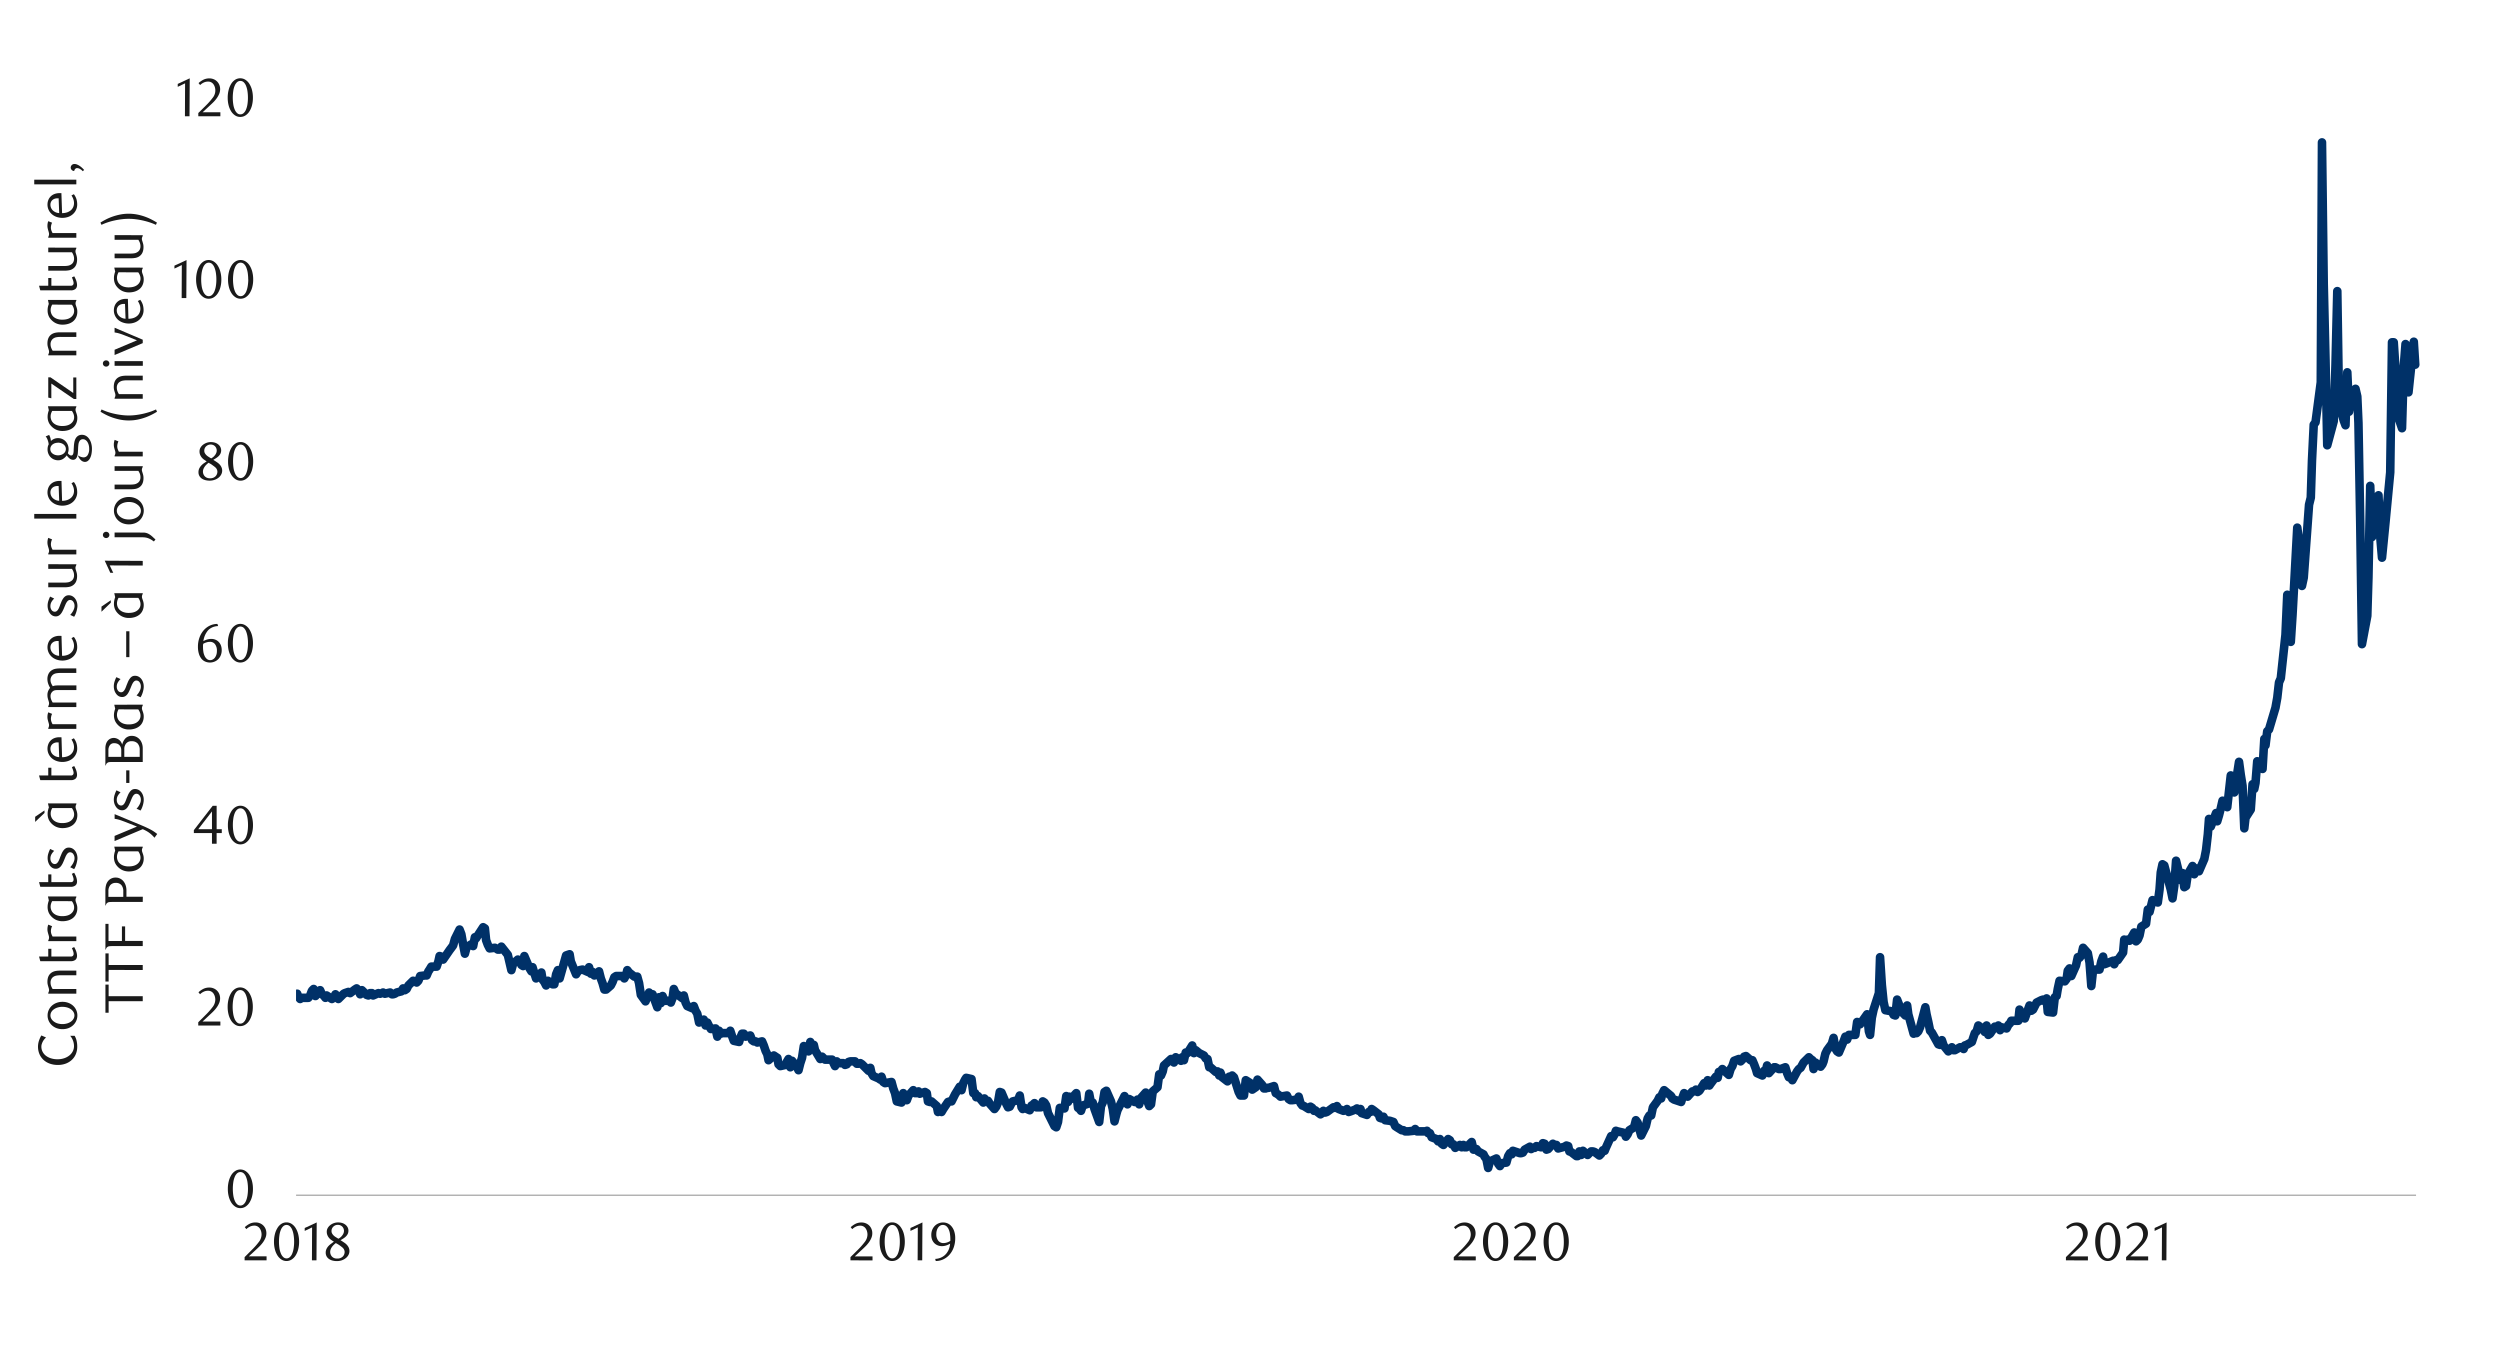 <svg id="Layer_1" data-name="Layer 1" xmlns="http://www.w3.org/2000/svg" xmlns:xlink="http://www.w3.org/1999/xlink" width="1460" height="790" viewBox="0 0 1460 790"><defs><style>.cls-1,.cls-2,.cls-4{fill:none;}.cls-2{stroke:#a6a6a6;stroke-width:0.72px;}.cls-2,.cls-4{stroke-linejoin:round;}.cls-3{clip-path:url(#clip-path);}.cls-4{stroke:#003168;stroke-linecap:round;stroke-width:5.01px;}.cls-5{clip-path:url(#clip-path-2);}.cls-6{fill:#1a1a1a;}.cls-7{clip-path:url(#clip-path-20);}</style><clipPath id="clip-path"><rect class="cls-1" x="172.88" y="60.72" width="1240.21" height="639.18"/></clipPath><clipPath id="clip-path-2"><rect class="cls-1" x="15.21" y="40.7" width="1435.25" height="708.27"/></clipPath><clipPath id="clip-path-20"><rect class="cls-1" x="15.21" y="40.7" width="1435.58" height="708.61"/></clipPath></defs><line class="cls-2" x1="172.91" y1="698.01" x2="1410.97" y2="698.01"/><g class="cls-3"><polyline class="cls-4" points="-2808.23 611.6 -2807.21 622.94 -2806.17 620.88 -2805.15 611.24 -2804.45 619.84 -2801.37 614.34 -2800.33 623.62 -2799.65 627.74 -2798.61 626.72 -2797.59 628.44 -2793.82 628.1 -2792.77 626.38 -2791.73 626.38 -2790.71 626.38 -2787.95 616.74 -2786.93 616.4 -2785.89 612.96 -2784.88 614 -2783.83 609.88 -2781.1 622.6 -2780.05 623.62 -2779.04 626.72 -2777.99 623.62 -2777.32 621.9 -2774.22 617.78 -2773.17 612.62 -2772.16 622.24 -2771.48 622.94 -2770.44 611.6 -2766.66 620.88 -2765.62 623.62 -2764.6 625.68 -2763.56 625.68 -2760.82 628.1 -2759.78 631.88 -2758.76 632.22 -2757.72 629.12 -2756.7 632.56 -2753.94 637.01 -2752.9 633.94 -2751.88 630.5 -2750.84 633.94 -2750.16 633.23 -2747.06 631.17 -2746.05 631.51 -2745 629.79 -2744.32 629.79 -2743.28 633.23 -2740.21 629.79 -2739.16 633.94 -2738.49 639.44 -2737.44 641.16 -2736.43 639.1 -2733.66 638.39 -2732.65 638.06 -2731.61 638.39 -2730.56 639.1 -2729.55 635.66 -2726.78 636.34 -2725.77 633.6 -2724.73 631.51 -2723.71 630.16 -2719.93 630.16 -2718.89 630.5 -2717.87 629.12 -2717.17 626.38 -2716.15 621.56 -2713.05 622.6 -2712.01 623.28 -2711.33 623.28 -2710.29 623.28 -2709.27 627.06 -2706.17 631.17 -2705.49 629.79 -2704.45 626.38 -2703.43 630.5 -2702.39 631.51 -2699.66 626.38 -2698.61 624.32 -2697.6 621.56 -2696.55 627.06 -2695.51 616.06 -2692.78 614 -2691.73 606.11 -2690.72 608.84 -2689.67 602.33 -2689 599.9 -2685.89 601.28 -2684.88 604.38 -2684.17 602.66 -2683.16 607.12 -2682.11 602.33 -2679.04 609.55 -2678.34 611.24 -2677.32 610.22 -2676.28 609.88 -2675.24 618.46 -2672.5 608.16 -2671.46 611.6 -2670.44 610.56 -2669.4 616.06 -2668.38 612.62 -2664.6 605.74 -2663.56 610.22 -2662.55 605.4 -2661.84 600.95 -2658.77 600.27 -2657.72 594.4 -2656.68 596.46 -2656 597.17 -2654.96 591.67 -2651.89 593.05 -2651.18 588.9 -2650.16 590.62 -2649.12 590.28 -2648.11 594.4 -2645.34 588.23 -2644.33 593.05 -2643.28 596.46 -2642.27 597.5 -2641.22 597.5 -2638.49 597.17 -2637.45 590.62 -2636.4 583.77 -2635.39 590.96 -2634.71 582.39 -2630.57 583.4 -2629.55 586.51 -2628.85 584.11 -2627.83 585.49 -2624.73 583.77 -2623.71 584.45 -2623.01 587.18 -2621.99 593.39 -2620.95 595.11 -2618.21 593.05 -2617.17 600.27 -2616.13 604.72 -2615.11 604.38 -2614.07 599.22 -2611.33 603.34 -2610.29 606.11 -2609.28 607.12 -2608.23 604.38 -2607.22 605.06 -2604.45 603.34 -2603.44 600.95 -2602.39 600.27 -2601.72 602.33 -2600.67 601.28 -2597.57 599.9 -2596.56 602.33 -2595.88 600.27 -2594.84 600.27 -2593.79 602.33 -2590.72 603.68 -2590.01 603.68 -2589 600.95 -2587.96 600.95 -2586.94 602.33 -2584.18 599.22 -2583.16 602.33 -2582.12 603.34 -2581.1 602.33 -2580.06 601.96 -2577.3 599.22 -2576.28 597.5 -2575.24 599.22 -2574.22 600.95 -2573.52 594.4 -2569.4 599.9 -2568.72 597.17 -2567.68 597.17 -2566.66 593.73 -2563.56 596.12 -2562.89 596.12 -2561.84 598.55 -2560.83 596.83 -2559.78 590.62 -2557.02 595.78 -2556.01 596.12 -2554.96 597.84 -2553.95 598.89 -2552.9 596.46 -2550.17 598.55 -2549.12 597.17 -2548.11 595.11 -2547.07 605.74 -2546.39 599.9 -2543.29 602.33 -2542.27 599.22 -2541.23 608.16 -2540.55 613.66 -2539.51 600.95 -2535.73 597.17 -2534.69 596.46 -2533.67 597.5 -2532.63 595.45 -2529.89 596.46 -2528.85 598.89 -2527.83 598.18 -2526.79 597.84 -2525.78 596.46 -2523.01 596.83 -2522 596.83 -2520.95 595.11 -2519.91 596.46 -2519.23 604.38 -2516.13 600.61 -2515.11 604.72 -2514.07 602.33 -2513.39 603.68 -2512.35 600.95 -2509.28 600.95 -2508.23 600.95 -2507.56 600.95 -2505.5 599.9 -2502.74 594.06 -2501.72 594.06 -2500.68 595.11 -2499.63 594.4 -2498.62 594.06 -2495.85 586.51 -2494.84 586.51 -2493.8 584.79 -2491.74 585.12 -2489 581.35 -2487.96 572.77 -2486.94 569.67 -2486.24 567.95 -2485.22 568.29 -2482.12 567.95 -2481.08 567.27 -2480.4 567.27 -2479.36 570.01 -2478.34 567.95 -2475.58 571.39 -2474.56 572.07 -2473.52 570.01 -2472.51 564.85 -2471.46 564.51 -2468.73 566.57 -2467.68 573.11 -2466.67 570.71 -2465.62 574.13 -2461.84 574.49 -2460.8 566.57 -2459.79 570.01 -2459.11 569.67 -2458.07 565.22 -2454.96 565.22 -2453.95 575.51 -2453.24 577.23 -2452.23 576.55 -2451.19 573.11 -2448.11 575.85 -2447.41 578.95 -2446.39 578.95 -2445.35 579.63 -2444.33 585.83 -2440.53 578.95 -2439.51 577.23 -2438.47 576.89 -2437.45 581.35 -2434.69 583.07 -2433.67 582.73 -2432.63 578.95 -2431.61 581.01 -2430.91 581.35 -2427.84 581.35 -2426.79 585.49 -2426.12 581.35 -2425.07 581.01 -2424.06 582.39 -2420.95 581.68 -2420.25 582.73 -2419.24 584.45 -2418.19 585.83 -2417.18 583.77 -2414.41 582.39 -2413.4 583.77 -2412.35 585.12 -2411.34 583.77 -2410.3 582.39 -2406.52 578.95 -2405.5 579.99 -2404.46 582.05 -2403.78 580.67 -2400.68 577.23 -2399.64 578.61 -2398.62 575.51 -2397.92 577.57 -2396.9 573.79 -2393.8 573.11 -2393.12 574.13 -2392.08 574.49 -2391.06 575.85 -2390.02 573.45 -2387.28 568.29 -2386.24 564.85 -2385.23 561.41 -2384.18 566.23 -2383.14 568.29 -2380.4 572.07 -2379.36 569.33 -2378.34 570.71 -2377.3 571.05 -2376.63 570.71 -2373.52 568.29 -2372.51 576.55 -2371.46 581.35 -2370.79 567.27 -2369.74 568.29 -2366.64 576.55 -2365.63 578.61 -2364.95 576.89 -2363.91 574.49 -2362.86 577.23 -2360.13 573.11 -2359.08 573.79 -2358.07 573.79 -2357.03 570.71 -2356.01 572.07 -2353.25 575.85 -2352.23 579.99 -2351.19 581.35 -2350.17 578.61 -2346.39 577.23 -2345.35 583.07 -2344.31 584.45 -2343.63 575.85 -2342.59 575.85 -2339.51 574.49 -2338.47 579.63 -2337.79 579.99 -2336.75 581.35 -2335.74 576.89 -2332.63 575.85 -2331.96 573.11 -2330.91 573.11 -2329.9 574.13 -2328.85 575.85 -2326.12 575.51 -2325.07 574.13 -2324.03 575.51 -2323.02 576.55 -2321.97 575.85 -2319.24 577.9 -2318.19 575.85 -2317.18 577.57 -2316.14 575.85 -2315.46 573.79 -2311.34 576.89 -2310.64 576.55 -2309.62 578.95 -2308.58 577.57 -2305.48 577.9 -2304.8 576.18 -2303.76 577.9 -2302.74 576.89 -2301.7 578.61 -2298.96 574.49 -2297.92 573.79 -2296.9 575.51 -2295.86 576.89 -2294.84 577.9 -2292.08 577.9 -2291.07 577.57 -2290.02 578.95 -2288.98 578.95 -2288.3 581.35 -2285.2 579.99 -2284.18 580.33 -2283.14 577.9 -2282.47 581.35 -2281.42 586.51 -2277.64 585.12 -2276.63 583.4 -2275.58 583.07 -2274.57 583.77 -2271.8 582.73 -2270.79 583.07 -2269.75 581.68 -2268.73 582.39 -2267.69 582.39 -2264.93 582.39 -2263.91 583.07 -2262.87 581.35 -2261.85 583.4 -2261.15 583.07 -2258.07 583.77 -2257.03 585.83 -2256.01 585.12 -2255.31 585.83 -2254.29 588.57 -2251.19 588.57 -2250.15 588.57 -2249.47 588.9 -2248.46 589.61 -2247.41 588.57 -2244.65 590.62 -2243.63 583.07 -2242.59 587.18 -2241.57 585.49 -2240.53 583.4 -2237.8 585.83 -2236.75 582.39 -2235.74 580.33 -2234.69 580.33 -2233.68 583.4 -2230.91 579.63 -2229.87 578.61 -2228.86 575.85 -2228.18 578.61 -2227.14 570.71 -2224.03 571.73 -2223.02 571.73 -2222.31 566.57 -2221.3 567.27 -2220.26 569.33 -2216.48 571.73 -2215.46 562.79 -2214.42 561.41 -2213.4 571.73 -2210.64 563.83 -2209.62 566.23 -2208.58 565.22 -2207.54 566.57 -2206.52 567.95 -2203.76 570.71 -2202.74 567.27 -2201.7 581.35 -2200.68 583.77 -2199.98 586.51 -2196.91 586.51 -2195.86 581.35 -2195.19 583.77 -2194.14 591.67 -2193.13 615.72 -2190.03 600.61 -2189.35 600.61 -2188.3 594.4 -2187.26 591.67 -2186.25 581.35 -2182.47 577.9 -2181.42 575.51 -2180.41 582.73 -2179.37 578.61 -2176.63 571.05 -2175.59 573.79 -2174.57 571.39 -2173.53 572.07 -2172.85 567.27 -2169.75 570.71 -2168.71 568.29 -2167.69 571.73 -2166.99 570.71 -2165.97 575.85 -2162.87 575.51 -2162.19 572.41 -2161.15 582.73 -2160.13 576.18 -2159.09 574.83 -2156.36 568.99 -2155.31 570.71 -2154.3 570.35 -2153.25 571.73 -2149.47 568.29 -2148.43 567.27 -2147.41 566.91 -2146.37 571.73 -2145.7 568.29 -2142.59 566.91 -2141.58 568.29 -2140.53 570.35 -2138.81 570.71 -2135.74 573.11 -2134.7 572.77 -2134.02 575.51 -2132.98 579.29 -2131.96 577.9 -2129.2 576.89 -2128.16 578.27 -2127.14 574.13 -2126.1 573.79 -2125.08 569.33 -2122.32 574.13 -2121.3 573.45 -2120.26 571.73 -2119.24 576.55 -2118.2 576.55 -2115.47 576.55 -2114.42 574.49 -2113.38 582.05 -2112.7 585.83 -2111.69 581.35 -2107.54 590.28 -2106.86 591.67 -2105.82 589.95 -2104.8 585.83 -2101.03 586.51 -2099.98 584.45 -2098.97 585.83 -2097.92 583.77 -2095.19 579.29 -2094.14 579.99 -2093.1 580.67 -2092.09 581.01 -2091.04 580.67 -2087.26 585.12 -2086.25 585.12 -2085.21 586.51 -2084.53 584.79 -2081.43 581.01 -2080.41 581.01 -2079.71 581.35 -2078.69 582.39 -2077.65 576.55 -2074.55 568.63 -2073.87 567.95 -2072.85 560.39 -2071.81 556.61 -2070.77 538.4 -2068.03 521.56 -2066.99 501.62 -2065.97 543.9 -2064.93 540.79 -2063.91 549.39 -2061.15 575.85 -2060.14 573.45 -2059.09 573.11 -2058.08 571.73 -2057.37 573.11 -2053.26 573.79 -2052.21 568.99 -2051.53 570.71 -2050.49 569.67 -2047.42 567.61 -2046.71 573.45 -2045.7 571.05 -2044.65 572.07 -2043.64 572.77 -2040.88 570.71 -2039.86 573.11 -2038.82 571.05 -2037.8 570.71 -2036.76 565.22 -2034.02 572.07 -2032.98 570.01 -2031.94 567.95 -2030.92 571.05 -2030.22 566.57 -2027.14 565.55 -2026.1 565.89 -2025.08 567.61 -2024.38 573.11 -2023.36 584.11 -2020.26 577.9 -2019.25 573.11 -2018.54 573.11 -2017.53 572.77 -2016.48 563.13 -2013.75 563.5 -2012.7 566.91 -2011.66 566.23 -2010.64 567.27 -2006.87 567.27 -2005.82 567.27 -2004.81 565.89 -2003.76 563.83 -2002.75 562.79 -1999.99 566.23 -1998.97 565.22 -1997.93 565.89 -1997.25 564.51 -1996.21 566.23 -1993.11 565.55 -1992.09 568.99 -1991.38 569.33 -1990.37 567.95 -1989.33 567.61 -1986.25 562.45 -1985.55 561.41 -1984.53 564.85 -1983.49 564.51 -1982.47 565.22 -1979.71 565.22 -1978.69 567.27 -1977.65 566.23 -1976.61 566.91 -1975.59 563.83 -1972.83 564.85 -1971.81 566.91 -1970.77 564.85 -1969.76 567.95 -1969.05 570.71 -1965.98 575.17 -1964.93 576.18 -1964.26 575.51 -1963.21 573.11 -1962.2 576.55 -1958.42 570.71 -1957.38 575.17 -1956.33 575.85 -1955.32 572.07 -1952.55 572.07 -1951.54 572.07 -1950.49 571.73 -1949.48 572.07 -1948.44 572.41 -1945.7 571.73 -1944.66 568.99 -1943.64 571.05 -1942.6 569.67 -1941.92 571.73 -1938.82 571.73 -1937.78 573.79 -1936.76 572.41 -1936.08 571.05 -1935.04 571.05 -1931.94 570.01 -1931.26 570.35 -1930.22 570.35 -1929.2 570.71 -1928.16 570.71 -1925.42 568.29 -1924.38 566.23 -1922.32 562.45 -1921.31 564.85 -1918.54 559.35 -1917.5 565.55 -1916.48 568.29 -1915.44 567.61 -1914.77 567.61 -1911.66 567.27 -1910.65 570.71 -1909.61 570.35 -1908.93 571.73 -1907.88 571.39 -1904.81 570.01 -1903.77 571.05 -1903.09 572.07 -1902.05 570.71 -1901.03 573.11 -1898.27 572.07 -1897.25 572.07 -1896.21 572.41 -1895.17 576.18 -1894.15 573.79 -1891.39 576.55 -1890.37 574.13 -1889.33 571.39 -1888.31 570.71 -1887.27 571.05 -1884.54 566.23 -1883.49 567.61 -1882.48 570.71 -1881.77 571.73 -1880.76 570.71 -1877.65 568.29 -1876.61 567.95 -1875.93 566.57 -1874.89 565.22 -1873.88 567.27 -1870.77 567.27 -1870.1 566.91 -1869.05 565.22 -1868.04 564.85 -1866.99 566.23 -1863.22 562.45 -1862.2 561.07 -1861.16 561.77 -1860.11 562.45 -1857.38 561.41 -1856.34 560.73 -1855.32 562.45 -1854.28 560.39 -1853.6 559.01 -1850.5 560.39 -1849.48 560.73 -1848.78 562.45 -1847.76 559.35 -1846.72 560.05 -1843.64 560.73 -1842.94 560.73 -1841.92 559.72 -1840.88 562.45 -1839.84 561.41 -1837.1 561.41 -1836.06 561.41 -1835.04 560.05 -1834 562.45 -1832.98 558 -1829.21 556.28 -1828.16 555.57 -1827.15 558 -1826.44 558 -1823.37 558 -1822.33 560.05 -1821.28 558 -1820.61 558.33 -1819.56 556.61 -1816.49 553.17 -1815.78 551.12 -1814.77 553.17 -1813.72 553.17 -1812.71 548.72 -1809.95 549.39 -1808.93 552.13 -1807.89 554.89 -1806.87 556.61 -1805.83 553.85 -1803.09 556.28 -1802.05 553.17 -1801.01 554.56 -1799.99 555.94 -1799.31 553.17 -1795.17 553.51 -1794.15 554.56 -1793.45 552.5 -1792.43 552.5 -1789.33 552.5 -1788.32 551.45 -1787.61 552.84 -1785.55 552.84 -1782.82 552.5 -1781.77 551.12 -1780.73 551.79 -1779.71 552.5 -1778.67 551.45 -1775.94 549.73 -1774.89 548.72 -1773.88 546.29 -1772.84 548.35 -1771.82 548.72 -1769.06 549.73 -1768.04 550.44 -1767 550.78 -1766.32 552.5 -1765.28 551.45 -1762.17 554.56 -1761.16 553.85 -1760.48 554.89 -1759.44 554.89 -1758.4 554.56 -1755.32 559.01 -1753.6 559.01 -1752.56 559.01 -1751.54 560.39 -1748.78 560.05 -1746.72 561.41 -1745.71 558 -1744.66 557.29 -1741.9 554.22 -1740.88 552.84 -1739.84 553.17 -1738.83 554.89 -1738.12 553.85 -1735.05 554.56 -1734 553.17 -1733.33 553.51 -1732.28 552.13 -1731.27 557.29 -1727.49 554.56 -1726.45 553.51 -1725.43 560.05 -1724.39 559.01 -1721.62 560.39 -1720.61 562.11 -1719.57 563.83 -1718.55 563.83 -1717.51 561.77 -1714.77 560.73 -1713.73 560.39 -1712.71 560.73 -1711.67 559.35 -1710.99 558 -1707.89 559.01 -1706.85 556.28 -1705.83 558 -1705.15 557.29 -1704.11 559.35 -1700.33 561.41 -1699.29 563.13 -1698.27 556.28 -1697.23 552.13 -1694.49 549.73 -1693.45 555.57 -1692.44 554.56 -1691.39 558.33 -1690.38 556.61 -1687.61 551.45 -1686.6 553.85 -1685.56 552.13 -1684.51 553.51 -1683.84 554.56 -1680.73 520.18 -1679.72 505.74 -1678.67 522.94 -1678 541.84 -1676.95 549.06 -1673.88 537.72 -1672.84 525 -1672.16 514.34 -1671.12 523.96 -1670.1 504.39 -1667.34 493.73 -1666.32 493.73 -1665.28 504.39 -1664.24 504.02 -1660.46 504.02 -1659.44 532.9 -1658.4 519.84 -1657.38 525.34 -1656.34 525.34 -1653.61 543.9 -1652.56 543.9 -1651.55 553.85 -1650.84 552.5 -1649.83 553.51 -1646.72 554.56 -1645.68 553.85 -1645 554.56 -1643.96 556.95 -1642.94 555.57 -1639.84 557.29 -1639.17 556.61 -1638.12 556.61 -1637.11 556.61 -1636.07 555.57 -1633.33 559.35 -1632.29 557.29 -1631.27 555.57 -1630.23 558 -1629.18 556.95 -1626.45 556.95 -1625.4 558 -1624.39 558.67 -1623.35 558.33 -1622.67 560.05 -1619.57 558.67 -1618.55 557.63 -1617.85 557.63 -1616.83 555.94 -1615.79 559.01 -1612.71 554.22 -1612.01 553.85 -1610.99 551.79 -1609.95 552.84 -1608.94 551.45 -1605.13 556.61 -1604.11 554.56 -1603.07 558.33 -1602.06 553.17 -1599.29 558.33 -1598.28 558.33 -1597.23 558 -1596.22 560.39 -1595.51 559.35 -1592.44 560.39 -1591.4 558 -1590.35 557.63 -1589.68 557.29 -1588.66 557.29 -1585.56 559.01 -1584.85 559.01 -1583.84 557.29 -1582.8 558 -1581.78 558 -1579.02 561.41 -1578 559.72 -1576.96 559.01 -1575.94 561.07 -1574.9 560.05 -1572.16 558 -1571.12 558.67 -1570.08 559.35 -1568.38 560.05 -1565.28 559.01 -1564.24 558.67 -1563.22 557.29 -1562.52 559.01 -1561.5 560.05 -1558.4 560.39 -1557.72 561.07 -1556.68 559.72 -1555.67 559.72 -1554.62 561.41 -1551.89 559.72 -1550.84 558.67 -1549.83 559.01 -1548.79 560.05 -1547.74 560.39 -1545.01 560.73 -1543.96 561.07 -1542.95 562.11 -1541.9 562.45 -1541.23 563.83 -1538.13 564.17 -1537.11 560.73 -1536.07 560.73 -1535.39 561.41 -1534.35 562.79 -1531.24 564.51 -1530.23 561.77 -1529.55 561.77 -1528.51 561.77 -1527.47 562.45 -1524.73 562.45 -1523.69 562.45 -1522.67 561.41 -1521.63 561.41 -1520.61 565.55 -1517.85 565.55 -1516.84 563.5 -1515.79 563.83 -1514.78 563.5 -1513.73 561.41 -1509.95 560.73 -1508.91 560.39 -1508.23 559.01 -1507.19 558.67 -1504.12 556.28 -1503.07 555.94 -1502.4 555.23 -1501.35 554.89 -1500.34 555.94 -1497.24 557.29 -1496.56 555.57 -1495.52 553.51 -1494.5 556.28 -1493.46 554.89 -1490.72 557.63 -1489.68 559.01 -1488.63 558 -1487.62 557.29 -1486.58 558 -1483.84 559.72 -1482.8 561.41 -1481.78 560.39 -1480.74 561.41 -1480.06 560.73 -1476.96 557.63 -1475.94 559.01 -1475.24 556.28 -1474.22 558 -1473.18 558.33 -1469.4 557.63 -1468.36 559.01 -1467.34 561.07 -1466.3 561.41 -1463.57 560.39 -1462.52 562.11 -1461.51 560.73 -1460.46 563.83 -1459.45 562.45 -1456.68 564.51 -1455.67 563.5 -1454.63 559.35 -1453.58 565.22 -1452.91 558 -1449.8 561.07 -1448.79 557.29 -1447.74 560.05 -1447.07 561.41 -1446.03 560.05 -1442.25 554.22 -1441.23 553.51 -1440.19 553.51 -1439.17 553.17 -1436.41 549.06 -1435.39 552.13 -1434.35 550.78 -1433.31 550.07 -1432.29 549.73 -1429.53 550.07 -1428.51 550.07 -1427.47 549.39 -1425.75 548.35 -1422.67 546.29 -1421.63 543.22 -1420.62 546.29 -1419.91 546.63 -1418.9 547.34 -1415.79 551.45 -1414.75 550.78 -1414.07 551.79 -1413.06 552.5 -1412.02 553.51 -1409.25 551.79 -1408.24 550.78 -1407.19 553.17 -1406.18 550.44 -1405.13 552.13 -1402.4 552.84 -1401.36 549.73 -1399.3 549.73 -1398.28 552.13 -1395.52 554.56 -1394.47 555.57 -1392.78 558.33 -1391.74 556.28 -1388.64 556.61 -1387.62 558 -1386.92 555.57 -1385.9 556.95 -1384.86 556.61 -1381.79 558.67 -1381.08 558.33 -1380.07 559.35 -1379.02 560.39 -1378.01 558.33 -1374.23 557.29 -1373.18 557.63 -1372.14 557.63 -1371.13 556.95 -1368.36 559.35 -1367.35 560.05 -1366.3 560.39 -1365.29 563.83 -1364.58 565.22 -1361.51 569.67 -1360.47 568.99 -1359.79 568.63 -1358.75 567.95 -1357.73 567.27 -1354.63 566.91 -1353.95 567.61 -1352.91 566.23 -1351.87 570.01 -1350.85 567.27 -1347.07 573.11 -1346.03 572.41 -1345.01 573.79 -1343.97 575.51 -1341.23 574.83 -1340.19 576.89 -1339.17 576.18 -1338.13 575.51 -1337.45 576.18 -1334.35 568.29 -1333.31 573.11 -1332.29 572.77 -1331.59 570.71 -1330.57 574.49 -1327.47 574.13 -1326.8 574.83 -1325.75 575.85 -1324.74 574.13 -1323.69 574.13 -1320.96 576.89 -1319.91 577.9 -1318.9 576.89 -1317.86 581.35 -1316.81 581.01 -1314.08 578.27 -1313.03 579.29 -1312.02 581.68 -1310.97 581.35 -1310.3 585.83 -1307.2 585.49 -1306.18 592 -1305.14 591.67 -1304.46 594.4 -1303.42 593.05 -1300.34 589.27 -1299.3 585.83 -1298.62 585.83 -1297.58 584.45 -1296.54 584.45 -1293.8 582.73 -1292.76 583.77 -1291.74 584.45 -1290.7 588.57 -1286.92 588.57 -1285.9 590.62 -1284.86 594.06 -1283.85 594.4 -1282.8 594.77 -1280.07 592 -1279.02 594.06 -1277.98 597.5 -1277.3 599.9 -1276.29 591.67 -1273.19 591.67 -1272.14 598.18 -1271.47 598.89 -1270.42 594.4 -1269.41 596.12 -1266.31 595.45 -1265.63 593.73 -1264.59 595.45 -1263.57 595.78 -1262.53 596.46 -1259.79 599.22 -1258.75 595.45 -1257.7 595.11 -1256.69 595.45 -1255.65 597.5 -1251.87 596.83 -1250.85 600.61 -1249.81 599.9 -1249.13 598.55 -1246.03 601.62 -1245.02 600.61 -1244.31 606.44 -1243.3 608.84 -1242.25 611.6 -1239.15 612.62 -1238.47 606.11 -1237.46 605.06 -1236.41 608.84 -1235.37 602.33 -1232.63 601.96 -1231.59 600.95 -1230.58 603 -1229.53 604.72 -1228.52 605.4 -1225.76 606.78 -1224.74 603.34 -1223.7 605.4 -1222.68 605.74 -1221.98 605.74 -1218.87 611.24 -1217.86 609.18 -1216.82 610.9 -1216.14 615.02 -1212.02 618.82 -1211.32 613.66 -1210.3 615.38 -1209.26 617.1 -1208.24 617.44 -1205.48 610.56 -1204.46 610.56 -1203.42 610.56 -1202.4 607.83 -1201.36 610.9 -1198.63 610.22 -1197.58 610.56 -1196.54 609.18 -1195.52 608.84 -1194.82 602.66 -1191.74 600.95 -1190.7 603.34 -1189.69 606.11 -1188.98 607.12 -1187.97 612.96 -1184.87 610.9 -1183.85 609.88 -1183.14 611.94 -1182.13 611.24 -1181.09 608.16 -1178.35 611.94 -1177.31 611.6 -1176.26 606.11 -1175.25 605.74 -1174.2 597.84 -1171.47 600.95 -1170.43 603 -1169.41 604.38 -1168.37 605.74 -1167.35 600.95 -1164.59 600.95 -1163.57 599.56 -1162.53 603.34 -1161.85 596.83 -1160.81 592.34 -1156.69 586.17 -1155.99 589.27 -1154.97 588.23 -1153.93 589.61 -1150.86 591.67 -1150.15 593.39 -1149.13 592.68 -1148.09 595.11 -1147.08 596.46 -1144.31 586.85 -1143.3 584.79 -1142.25 589.27 -1141.21 584.79 -1140.2 586.51 -1137.43 581.68 -1136.42 583.77 -1135.37 579.99 -1134.36 582.39 -1133.65 584.79 -1130.58 578.27 -1129.54 588.23 -1128.86 583.77 -1127.82 585.83 -1126.8 590.28 -1123.7 585.12 -1123.02 588.57 -1121.98 588.23 -1120.93 585.83 -1119.92 586.51 -1116.14 587.55 -1115.1 587.55 -1114.08 583.77 -1113.04 587.55 -1110.3 588.23 -1109.26 584.11 -1108.24 579.99 -1107.2 581.01 -1106.53 581.35 -1103.42 582.39 -1102.38 578.95 -1101.36 579.99 -1100.69 585.83 -1099.64 588.57 -1096.54 579.99 -1095.87 579.29 -1094.82 582.73 -1093.81 582.39 -1092.76 577.9 -1090.03 577.9 -1087.97 578.95 -1086.93 579.99 -1085.91 578.95 -1083.15 576.55 -1082.1 576.89 -1081.09 575.85 -1080.05 573.79 -1079.37 574.13 -1076.27 570.71 -1075.25 565.22 -1074.21 567.27 -1072.49 570.35 -1069.41 570.01 -1068.37 571.73 -1067.69 572.07 -1066.65 573.79 -1065.63 573.79 -1062.87 576.89 -1061.86 575.51 -1060.81 575.85 -1059.77 577.57 -1058.75 577.23 -1055.99 579.29 -1054.97 578.61 -1053.93 579.99 -1052.92 580.33 -1051.87 579.29 -1049.14 584.11 -1048.1 582.05 -1047.08 579.99 -1045.36 579.99 -1042.26 582.39 -1041.21 585.49 -1040.54 589.61 -1038.48 590.28 -1035.38 593.05 -1034.7 596.12 -1033.66 595.78 -1032.64 595.45 -1031.6 596.46 -1028.86 593.39 -1027.82 590.96 -1026.8 591.33 -1025.76 591.67 -1024.72 593.05 -1020.94 596.46 -1019.92 595.45 -1018.88 595.11 -1018.2 594.4 -1015.1 594.4 -1014.09 591.33 -1013.38 589.61 -1012.37 588.23 -1011.32 591.33 -1008.22 585.12 -1007.54 586.51 -1006.53 586.51 -1005.48 584.11 -1004.44 585.83 -1001.71 583.07 -1000.66 578.61 -999.65 574.49 -998.6 567.95 -997.59 571.39 -993.81 576.55 -992.77 576.55 -991.75 580.67 -991.05 578.95 -987.97 582.05 -986.93 577.23 -985.88 574.49 -985.21 572.07 -984.16 571.05 -981.09 575.85 -980.39 581.01 -979.37 578.95 -978.33 581.68 -977.31 578.61 -974.55 581.68 -973.53 580.67 -972.49 579.99 -971.48 579.99 -970.43 583.77 -967.7 584.79 -966.65 584.79 -965.61 583.77 -964.59 586.51 -963.92 585.83 -960.82 585.12 -959.77 583.07 -958.76 584.79 -958.05 579.99 -957.04 580.67 -953.93 581.35 -952.92 578.95 -952.22 576.18 -951.2 576.55 -947.42 576.55 -946.38 577.57 -945.33 579.63 -944.32 578.95 -943.27 575.51 -940.54 579.63 -939.5 580.67 -938.48 579.99 -937.44 579.99 -936.42 584.45 -933.66 582.73 -932.64 582.39 -931.6 583.07 -930.92 583.4 -929.88 582.05 -926.78 582.73 -925.76 583.4 -925.06 584.45 -924.04 587.18 -923 591.33 -919.93 591.33 -919.22 590.62 -918.21 590.62 -917.16 590.96 -916.15 590.28 -913.38 585.83 -912.37 586.51 -911.33 588.23 -910.31 587.89 -909.27 589.61 -906.5 588.23 -905.49 588.9 -904.44 588.9 -903.43 589.27 -902.72 589.61 -898.61 588.9 -897.93 588.23 -896.89 588.23 -895.87 588.57 -892.77 589.27 -892.09 589.95 -891.05 590.28 -890.03 590.62 -888.99 591.33 -886.23 589.95 -885.21 588.57 -884.17 588.23 -883.15 590.62 -882.11 589.95 -879.37 590.28 -878.33 589.61 -877.32 589.95 -876.27 589.61 -875.6 588.57 -872.49 587.55 -871.45 586.51 -870.43 587.18 -869.76 588.9 -868.71 589.27 -865.61 589.61 -864.94 587.55 -863.89 587.89 -862.88 586.17 -859.1 585.83 -858.05 587.18 -857.04 588.9 -856 586.51 -854.98 587.55 -852.22 586.51 -851.2 585.83 -850.16 584.45 -849.12 585.83 -848.44 586.17 -845.34 585.83 -844.32 586.51 -843.28 587.55 -842.6 589.27 -841.56 589.61 -838.48 588.9 -837.44 587.89 -836.76 588.23 -835.72 587.18 -834.71 589.61 -831.94 589.61 -830.93 592 -829.88 590.28 -828.84 589.61 -827.82 592 -825.06 591.67 -824.05 591.67 -823 594.06 -821.99 593.73 -820.94 594.06 -818.21 594.4 -817.16 593.73 -816.15 596.12 -815.45 596.46 -814.43 596.83 -811.33 598.89 -810.28 597.84 -809.61 597.5 -808.56 595.78 -807.55 594.77 -804.45 594.77 -803.77 593.05 -802.73 592.68 -801.71 591.33 -800.67 595.45 -796.89 594.77 -795.87 595.11 -794.83 595.45 -793.79 595.11 -791.05 596.46 -790.01 596.46 -788.99 595.78 -787.95 596.46 -787.27 597.17 -784.17 596.83 -783.16 596.46 -782.45 596.12 -781.43 599.22 -780.39 598.55 -777.32 599.22 -776.61 598.89 -775.6 600.27 -774.55 602.33 -773.51 604.05 -770.78 603.68 -769.73 601.62 -768.72 600.27 -767.67 599.22 -766.66 598.55 -762.88 600.27 -761.84 600.95 -760.82 599.9 -760.12 600.61 -757.04 598.55 -756 600.61 -754.96 600.95 -754.28 600.95 -753.26 600.95 -750.16 603 -749.46 602.33 -748.44 602.33 -747.4 601.28 -746.38 603.34 -743.62 604.05 -742.6 605.74 -741.56 605.74 -740.54 607.46 -739.5 609.18 -736.77 610.56 -735.72 609.88 -733.66 611.94 -732.99 613.32 -729.89 608.84 -728.84 607.46 -727.83 606.11 -727.12 605.4 -726.11 605.06 -723 604.38 -721.99 604.05 -721.28 603 -719.23 604.05 -716.49 601.28 -715.45 602.66 -714.43 603.34 -713.39 606.78 -712.35 606.78 -709.61 609.18 -708.57 608.84 -707.55 609.55 -706.51 609.88 -705.49 611.6 -702.73 612.62 -701.71 613.66 -700.67 617.1 -699.99 615.72 -698.95 619.16 -695.85 621.9 -694.83 624.66 -694.16 623.96 -693.11 622.6 -689 622.6 -688.29 616.4 -687.28 622.24 -686.23 621.22 -682.45 620.18 -681.44 619.84 -680.39 617.44 -679.38 616.06 -678.34 620.51 -675.6 621.22 -674.56 623.28 -673.51 622.24 -672.5 624.66 -671.79 626.72 -667.68 625.68 -667 628.78 -665.96 629.12 -664.94 625.68 -661.84 630.16 -661.16 628.44 -660.12 626.01 -659.1 625 -658.06 629.12 -655.33 629.79 -654.28 628.78 -653.24 628.1 -652.22 631.88 -651.18 632.89 -648.44 632.89 -647.4 633.23 -646.39 633.23 -645.34 634.28 -644.66 633.94 -640.55 631.17 -639.84 632.56 -638.83 632.89 -637.78 633.23 -634.68 630.84 -634.01 630.5 -632.96 631.51 -631.95 633.94 -630.9 632.89 -628.17 630.5 -627.13 631.51 -626.11 630.84 -625.07 631.51 -624.05 633.23 -621.29 631.88 -620.27 632.56 -619.23 632.56 -618.19 633.23 -617.51 632.22 -614.41 632.56 -613.39 632.89 -612.35 632.22 -611.67 631.88 -610.63 633.23 -607.55 634.28 -606.85 633.6 -605.83 633.94 -604.79 634.62 -601.01 634.62 -600 634.62 -598.95 633.94 -597.91 632.22 -596.89 636.67 -594.13 638.39 -593.12 637.72 -592.07 637.72 -591.06 637.38 -590.35 638.39 -587.28 639.78 -586.24 637.01 -585.22 637.72 -584.51 638.06 -583.5 638.06 -580.4 635.66 -579.35 634.62 -578.68 634.62 -577.66 630.5 -576.62 628.1 -573.86 627.74 -572.84 621.56 -571.8 621.22 -570.78 628.44 -569.74 629.12 -567 630.84 -565.96 633.23 -564.94 632.56 -563.9 631.17 -562.88 630.5 -560.12 629.12 -559.08 629.46 -558.06 629.12 -557.39 630.5 -556.34 628.78 -553.24 628.44 -552.23 628.44 -551.52 628.1 -550.51 629.79 -549.46 629.79 -546.39 629.79 -545.68 628.78 -544.67 628.1 -543.63 625.68 -542.61 623.28 -538.83 622.6 -537.79 621.9 -536.74 619.84 -535.73 622.24 -532.97 620.51 -531.95 618.82 -530.91 620.88 -529.89 622.24 -529.19 624.32 -526.11 625 -525.07 622.94 -524.39 623.28 -523.35 622.24 -522.33 621.9 -519.23 618.46 -518.55 619.5 -517.51 617.78 -516.47 617.78 -515.45 621.22 -512.69 622.24 -511.67 622.94 -510.63 621.9 -509.62 623.62 -508.57 621.9 -504.79 622.94 -503.78 623.28 -502.74 622.24 -502.06 623.62 -498.96 624.32 -497.91 622.24 -496.9 622.6 -496.19 622.24 -495.18 622.6 -492.07 622.24 -491.4 622.24 -490.36 620.88 -489.34 619.5 -488.3 621.22 -485.56 620.51 -484.52 620.88 -483.5 622.24 -482.46 625 -481.42 626.01 -478.68 626.38 -477.64 626.38 -476.62 628.1 -475.58 627.4 -474.9 631.88 -471.8 631.51 -470.78 630.84 -469.74 632.22 -469.06 633.94 -468.02 636 -464.95 638.73 -463.9 637.01 -463.23 636.34 -462.18 637.38 -461.14 641.84 -458.4 638.39 -457.36 637.72 -456.35 639.44 -455.3 639.44 -454.29 637.01 -451.52 637.01 -450.51 635.29 -449.46 635.66 -448.45 634.28 -447.41 633.94 -443.63 634.95 -442.58 638.73 -441.91 638.39 -440.89 638.73 -437.79 641.16 -436.75 639.44 -436.07 640.11 -435.03 636 -434.01 634.95 -430.91 626.72 -430.23 631.88 -429.19 628.44 -428.17 628.1 -427.13 626.38 -424.39 626.72 -423.35 629.79 -422.31 626.38 -421.29 626.01 -420.25 627.74 -417.51 631.51 -416.47 624.66 -415.46 618.46 -414.42 616.4 -413.73 616.06 -409.61 615.38 -408.92 616.4 -407.89 615.02 -406.86 615.72 -403.76 612.96 -403.08 609.18 -402.05 608.16 -401.01 607.46 -399.99 607.83 -397.24 605.74 -396.2 604.05 -395.17 606.44 -394.14 605.74 -393.11 608.5 -390.36 603.34 -389.33 600.27 -388.3 596.46 -387.27 597.84 -386.58 600.95 -383.49 603 -382.46 603.34 -381.43 602.33 -380.74 601.96 -376.62 604.72 -375.93 603 -374.9 605.4 -373.87 602.66 -372.84 602.33 -370.09 606.11 -369.06 604.38 -368.03 604.05 -365.96 603.68 -363.21 600.27 -362.18 600.27 -361.15 601.28 -360.12 601.96 -359.43 604.72 -356.34 608.16 -355.31 610.9 -354.28 610.9 -353.59 609.88 -352.56 609.18 -349.47 606.78 -348.44 606.11 -347.75 607.83 -346.72 607.83 -345.69 603.34 -342.94 604.05 -341.91 604.05 -340.88 602.66 -339.85 602.66 -338.82 600.27 -335.04 600.27 -334.01 597.5 -332.97 597.5 -331.94 593.05 -328.16 599.9 -327.13 595.11 -326.44 598.18 -325.41 599.22 -322.32 596.12 -321.29 591.33 -320.6 587.55 -319.57 587.55 -318.54 590.96 -314.76 591.67 -313.73 591.67 -312.7 588.23 -311.67 587.89 -308.92 579.99 -307.89 582.05 -306.86 588.23 -305.83 590.62 -304.8 593.39 -302.05 588.23 -301.01 585.49 -299.99 579.63 -298.95 581.35 -298.27 575.85 -295.17 575.85 -294.14 581.68 -293.45 588.9 -292.43 588.57 -291.39 591.33 -288.3 597.17 -287.61 599.22 -286.58 598.18 -285.55 597.5 -284.52 601.28 -280.74 603.68 -279.71 603.34 -278.68 599.9 -277.65 604.72 -274.9 606.78 -273.87 607.12 -272.84 606.78 -271.81 607.46 -271.12 609.18 -268.03 608.84 -266.99 610.9 -265.96 610.56 -265.28 612.62 -264.25 612.96 -261.15 614 -260.47 613.32 -259.43 614.34 -258.4 614.34 -257.37 614.68 -254.62 616.4 -253.59 615.38 -252.56 616.06 -251.53 617.44 -250.5 618.82 -247.75 619.84 -246.72 620.51 -245.69 618.12 -244.66 614.68 -243.97 616.74 -240.88 612.62 -239.85 612.62 -238.82 611.6 -238.13 613.32 -237.1 615.02 -234.01 615.02 -232.97 615.02 -232.29 614.68 -231.26 614.68 -227.48 614.68 -226.44 610.9 -225.41 611.94 -224.38 612.62 -223.35 609.88 -220.6 611.6 -219.57 612.62 -218.54 610.9 -217.51 612.28 -216.48 610.22 -213.73 610.22 -212.7 609.18 -211.67 609.88 -210.98 612.62 -209.95 612.96 -206.86 614 -205.83 614 -205.14 614 -204.11 616.74 -203.08 615.38 -199.99 615.72 -199.3 615.38 -198.26 615.72 -197.24 615.02 -196.2 616.74 -193.45 617.1 -192.43 615.38 -191.39 617.44 -190.36 618.46 -189.33 617.78 -185.55 615.38 -184.52 616.74 -183.49 618.12 -182.8 620.18 -179.71 618.12 -178.68 619.16 -177.99 618.46 -176.96 617.78 -175.93 618.12 -172.84 617.78 -172.15 617.44 -171.12 617.78 -170.09 619.84 -169.06 617.44 -166.31 616.4 -165.28 616.4 -164.25 616.4 -163.22 617.1 -162.18 618.12 -159.44 616.4 -158.4 616.74 -157.37 616.06 -156.34 618.46 -155.66 616.4 -152.56 614 -150.5 616.4 -149.81 617.78 -148.78 618.12 -145.69 618.12 -145 619.84 -143.97 619.84 -142.94 618.12 -141.91 618.46 -139.16 618.82 -138.13 618.46 -137.1 618.12 -136.07 617.1 -135.04 618.12 -132.29 618.46 -131.26 617.78 -130.22 616.4 -129.19 617.44 -128.51 618.46 -125.41 618.12 -124.38 619.84 -123.35 618.82 -122.67 617.78 -121.63 617.44 -118.54 615.38 -117.51 615.72 -116.82 613.66 -115.79 612.28 -114.76 611.94 -112.01 614 -110.98 614 -109.95 611.94 -108.92 612.62 -107.89 610.9 -105.14 611.6 -104.11 611.6 -103.08 609.18 -102.05 611.6 -101.02 609.88 -98.27 609.88 -97.24 610.56 -96.2 609.18 -95.52 611.24 -94.49 610.56 -90.36 608.16 -89.67 607.83 -88.64 609.55 -87.61 607.46 -84.52 606.44 -83.83 606.78 -82.8 604.05 -81.77 602.66 -80.74 603.34 -77.99 602.33 -76.96 604.72 -75.93 605.06 -74.9 606.44 -73.87 606.44 -71.12 603.68 -70.09 604.05 -69.06 605.06 -68.03 604.05 -67.34 610.9 -64.25 610.22 -63.22 605.74 -62.53 605.06 -61.49 603 -60.47 604.05 -56.68 604.38 -55.66 606.78 -54.62 607.83 -53.59 610.22 -50.84 612.28 -49.81 608.5 -48.78 608.84 -47.75 610.56 -46.72 611.24 -43.97 608.5 -42.94 610.56 -41.91 607.83 -40.88 607.46 -40.19 606.78 -37.1 603 -36.07 603 -35.03 600.61 -34.35 602.33 -33.32 600.95 -30.22 597.5 -29.54 595.78 -28.51 595.45 -27.48 595.45 -26.45 592.68 -23.7 592 -22.66 595.45 -21.63 595.45 -20.6 596.12 -19.57 597.17 -16.82 594.4 -15.79 593.73 -14.76 594.06 -13.04 589.61 -9.95 587.18 -8.92 588.57 -7.89 587.18 -7.2 588.23 -6.17 587.18 -3.08 583.77 -2.05 583.77 -1.36 585.49 -0.33 584.45 0.7 586.51 3.45 582.39 4.48 580.33 5.51 583.77 6.55 583.4 7.58 583.77 10.32 585.49 11.36 590.96 12.39 589.95 13.42 591.33 14.45 591.67 18.23 592.68 19.26 592 19.95 593.05 20.98 595.45 25.1 596.46 25.79 596.83 26.82 595.45 27.85 598.18 30.95 597.5 31.63 594.4 32.66 595.11 33.69 595.78 34.72 594.06 38.51 598.18 39.53 600.27 40.57 598.55 41.6 600.95 44.34 599.9 45.38 602.33 46.41 603.34 47.44 603 48.13 605.74 51.22 605.4 52.25 605.74 52.94 603.34 53.97 601.96 55 601.62 58.09 603.68 58.78 602.66 59.81 600.61 60.84 602.66 61.87 602.33 64.62 602.33 65.65 599.9 66.68 601.28 67.71 602.66 68.74 601.28 72.53 585.83 73.56 581.01 74.59 581.35 75.28 556.61 78.37 563.13 79.4 515.39 80.43 458.68 81.11 294.41 82.15 552.13 85.24 590.28 85.93 594.06 86.96 598.18 87.99 595.11 89.02 591.67 91.77 558 92.8 565.22 93.83 577.9 94.86 568.99 95.89 590.62 98.64 588.23 99.67 584.11 100.7 582.39 101.73 589.27 102.42 594.06 105.51 600.27 106.55 598.89 107.58 599.9 108.26 594.4 112.39 594.4 113.42 598.89 114.11 596.46 115.14 596.83 116.17 597.5 118.92 597.17 119.95 591.33 120.98 594.4 122.01 587.55 123.04 592 125.79 595.45 126.82 597.17 127.85 596.46 128.88 592.34 129.91 593.73 132.66 593.05 133.69 593.39 134.72 592.34 135.41 590.96 136.44 590.96 139.53 587.55 140.57 590.96 141.25 590.28 142.28 592 143.32 589.61 146.41 589.61 147.09 588.23 148.13 588.57 149.16 587.18 150.18 585.12 152.94 583.77 153.96 584.45 155 582.39 156.02 579.63 157.06 580.67 159.8 579.99 160.84 576.89 161.88 576.89 162.9 577.57 163.6 582.39 167.72 577.9 168.4 577.23 169.44 578.95 170.46 581.68 173.56 580.33 174.23 582.05 175.28 583.4 176.29 582.73 177.34 582.73 180.07 582.73 181.12 581.35 182.16 578.61 183.17 577.57 184.22 581.68 186.95 578.27 188 580.67 189.01 581.35 190.06 582.73 190.73 581.35 193.83 583.4 194.85 582.73 195.89 580.67 196.57 581.68 197.61 583.4 200.71 580.33 201.39 579.99 203.45 579.29 204.49 579.99 207.23 577.9 208.27 577.23 209.29 578.27 210.33 580.67 211.35 578.27 214.11 581.01 215.12 581.35 216.17 579.99 217.21 579.99 217.89 581.35 220.99 579.99 222 580.33 223.05 579.99 223.72 579.63 224.77 580.33 227.84 579.63 228.89 580.67 229.56 580.67 230.61 580.33 231.62 579.63 234.38 578.95 235.4 577.23 236.44 578.27 237.49 577.57 238.5 575.51 241.27 572.77 242.28 573.11 243.32 573.79 244.34 572.77 245.38 570.01 248.12 569.67 249.16 569.67 250.18 567.27 250.88 566.23 251.9 564.51 255 564.51 256.04 561.41 256.72 558.33 257.74 558.67 258.78 560.39 262.56 554.89 263.6 553.51 264.62 552.13 265.66 548.35 268.39 542.85 269.44 545.62 270.45 551.45 271.5 556.95 272.51 553.17 275.27 551.45 276.32 552.5 277.33 547.34 278.01 548.01 279.05 546.29 282.16 541.5 283.17 542.18 283.88 549.06 284.89 551.79 285.94 553.85 289.01 553.51 289.71 553.85 290.73 554.56 291.77 554.56 292.79 552.84 296.57 557.63 297.61 562.11 298.65 566.57 299.67 562.79 302.43 560.39 303.45 561.41 304.49 563.5 305.5 564.17 306.21 558.33 309.28 565.55 310.33 567.27 311 564.85 312.05 568.29 313.06 571.39 316.17 567.95 316.84 572.07 317.88 573.45 318.93 575.51 319.94 572.77 322.71 574.83 323.72 574.83 324.77 568.99 325.78 566.57 326.82 571.39 330.6 558 331.62 557.63 332.66 557.29 333.34 561.41 336.44 568.99 337.48 567.27 338.5 566.57 340.22 566.23 343.32 567.61 344 564.85 345.04 568.63 346.06 567.61 347.1 569.67 349.84 567.27 350.88 571.39 351.89 574.13 352.94 577.9 353.98 577.9 356.72 575.51 357.76 573.45 358.77 570.71 359.82 570.01 360.5 570.01 363.6 570.01 364.61 571.39 365.66 569.33 366.33 566.57 367.38 567.95 370.45 570.35 372.17 570.35 373.21 574.13 374.26 581.01 376.99 584.79 379.05 579.63 380.09 582.05 381.11 580.67 383.87 588.23 384.89 582.39 385.93 585.83 386.95 581.68 387.99 584.45 390.73 584.45 391.77 585.49 392.81 582.73 393.49 577.57 394.5 579.99 398.65 583.07 399.33 581.35 400.37 585.49 401.38 587.55 404.49 588.9 405.16 587.55 406.21 590.28 407.22 592 408.27 597.17 411 595.45 412.05 598.89 413.09 597.17 414.1 599.22 415.15 600.95 417.88 600.61 418.93 605.4 419.94 601.96 420.98 603.68 421.66 603.34 425.78 603.34 426.48 601.96 427.5 605.06 428.54 607.83 431.64 608.5 432.32 606.11 433.36 603.68 434.38 603.68 435.42 605.4 438.16 604.72 439.2 607.46 440.22 608.16 441.26 608.16 442.27 608.84 445.04 608.16 446.05 610.56 447.1 613.66 448.11 615.72 448.82 619.16 451.92 616.4 452.94 617.1 453.98 617.78 454.65 621.56 455.7 622.6 458.77 621.9 459.48 620.18 460.49 618.46 461.54 623.28 462.55 619.5 465.31 622.94 466.33 625 467.37 620.88 468.39 617.78 469.43 610.9 472.2 614 473.21 608.5 474.25 611.6 475.27 610.22 475.97 613.32 479.05 618.46 480.09 617.1 481.11 618.12 481.81 618.82 485.93 618.82 486.97 621.22 487.65 622.6 488.66 619.84 489.71 620.88 492.44 620.88 493.49 621.9 494.53 621.56 495.55 620.18 496.59 619.84 499.32 619.84 500.37 621.22 501.38 621.22 502.43 620.88 503.44 621.56 506.2 624.32 507.22 625.34 508.26 623.62 508.94 626.72 509.98 628.44 513.09 629.79 514.1 630.5 514.81 628.78 515.82 631.88 516.86 632.56 520.64 631.88 521.66 635.66 522.7 638.39 523.72 643.22 526.48 643.89 527.5 638.39 528.54 641.84 529.58 642.51 530.6 639.78 533.36 636.67 534.38 638.39 535.42 638.39 536.43 637.38 537.14 638.73 540.21 637.72 541.26 638.39 541.93 643.22 542.98 643.55 543.99 643.22 547.1 645.95 547.77 649.39 548.82 647.67 549.86 649.39 550.87 647.67 553.64 643.55 554.65 643.22 555.7 643.22 557.75 639.1 560.49 634.62 561.53 636.67 562.55 632.56 563.59 630.5 564.27 629.46 567.37 630.16 568.41 638.39 569.43 638.39 570.13 640.79 571.15 640.11 574.25 643.89 574.93 641.5 575.97 643.22 576.99 642.88 578.03 644.57 580.77 647.67 581.81 646.29 582.82 643.89 583.87 637.72 584.88 638.06 587.65 644.57 588.69 646.66 589.71 646.29 590.75 644.23 591.42 643.22 594.53 642.51 595.54 639.78 596.59 646.66 597.26 647.67 598.31 647 601.38 648.38 602.42 645.61 603.1 645.27 604.14 644.23 605.16 646.66 607.92 646.66 608.97 643.22 609.98 643.89 611.02 645.61 612.04 650.07 615.82 657.65 616.86 658.33 617.88 655.23 618.92 647 621.66 647.33 622.7 640.11 623.74 643.55 624.42 640.45 625.43 641.84 628.54 638.39 629.58 647 630.26 647.33 631.3 648.72 632.32 645.61 635.42 644.57 636.09 638.73 637.14 644.23 638.15 643.89 639.2 647.67 641.93 655.23 642.98 645.95 643.99 643.89 645.03 637.72 646.08 637.01 648.81 643.22 649.86 647.67 650.87 654.89 651.91 650.77 652.59 648.38 656.71 640.11 657.41 641.5 658.43 644.94 659.47 641.84 662.57 643.55 663.25 643.55 664.27 642.17 665.31 644.94 666.35 641.16 669.09 638.06 670.13 643.22 671.15 645.95 672.19 644.94 673.21 637.38 675.97 634.95 676.98 627.4 678.03 628.1 679.04 625.68 679.75 622.24 683.87 618.46 684.91 619.84 685.59 620.51 686.63 617.44 689.7 619.5 690.41 617.44 691.42 619.16 692.47 614.68 693.48 615.02 696.25 610.56 697.26 615.02 698.3 613.32 700.36 615.02 703.1 616.4 704.14 618.12 705.18 618.46 706.2 623.28 706.9 623.28 709.98 626.01 711.02 625.68 712.04 628.1 712.74 626.38 713.76 629.12 716.86 631.51 717.87 628.78 718.58 630.16 719.59 628.1 720.64 629.12 723.37 637.72 724.42 639.78 726.48 639.78 727.52 630.84 730.25 632.56 731.3 636.34 733.36 634.95 734.37 630.5 737.13 633.6 738.15 635.66 739.19 635.66 739.87 635.29 740.91 635.29 744.01 634.28 745.03 638.39 745.74 638.73 746.75 639.44 747.79 640.45 751.57 639.78 752.59 641.84 753.63 642.51 754.65 642.51 757.41 642.17 758.43 640.45 759.47 644.23 760.51 645.61 761.53 645.95 764.29 647.67 765.31 646.29 766.35 647 767.37 648.72 768.07 648.38 771.14 650.77 772.19 650.07 772.86 648.72 773.91 649.73 774.92 649.39 778.7 646.66 779.75 647 780.76 645.95 781.8 647.67 784.57 648.72 785.58 648.38 786.63 647.67 787.64 649.39 788.68 649.05 791.42 648.01 792.46 647.33 793.48 648.72 794.52 647.67 795.2 650.07 798.3 651.11 799.34 649.39 800.36 649.39 801.04 647.67 802.08 648.38 805.18 650.77 805.86 652.83 806.9 653.17 807.92 652.16 808.96 654.21 811.7 654.55 812.74 654.89 813.75 655.23 814.8 657.65 815.81 658.33 818.58 660.05 819.59 660.05 820.63 660.73 821.68 660.73 822.36 660.73 825.46 660.39 826.47 659.35 827.52 660.73 828.19 660.73 832.31 660.73 833.35 660.39 834.03 661.77 835.07 661.77 836.09 664.17 838.85 665.21 839.87 666.57 840.91 665.21 841.95 667.95 842.97 668.65 845.73 665.21 846.75 665.89 847.79 668.29 848.81 668.29 849.85 670.35 852.59 668.65 853.63 670.01 854.64 668.65 855.35 670.01 856.36 670.01 859.47 666.93 860.51 671.39 861.19 671.39 862.23 671.05 863.25 672.43 866.35 674.12 867.02 675.5 868.07 676.89 869.08 682.08 870.13 678.27 873.9 676.55 874.92 679.62 875.96 681 877.01 679.28 879.74 678.95 880.78 675.17 881.8 673.45 882.84 674.12 883.52 672.07 886.62 673.11 887.64 673.45 888.34 673.45 889.36 673.11 890.4 671.39 893.48 669.67 894.18 671.05 895.2 670.35 896.24 670.35 897.28 669.33 900.02 670.01 901.06 667.61 902.08 667.95 903.12 671.39 904.13 671.05 906.9 667.95 907.91 668.65 908.96 668.65 909.97 670.71 913.75 669.67 914.79 668.99 915.84 669.33 916.51 672.43 917.53 672.77 920.63 675.17 921.34 675.17 922.35 672.43 923.4 674.49 924.41 672.07 927.17 674.49 928.19 673.45 929.23 672.43 930.25 672.43 931.29 672.77 934.03 674.83 935.07 673.78 936.11 671.73 937.13 672.07 937.81 670.35 940.91 663.49 941.95 664.17 942.97 662.45 943.67 660.39 944.69 660.73 947.79 661.43 948.8 661.77 949.51 663.83 950.52 662.45 951.57 660.05 954.3 658.33 955.35 654.21 956.36 655.57 957.4 659.35 958.45 663.15 961.18 657.65 962.23 653.17 963.24 651.45 964.29 651.45 965.3 646.66 968.06 642.88 969.08 640.79 970.12 641.5 970.8 638.73 971.84 636.67 975.96 640.11 976.64 641.5 977.68 642.17 978.72 642.51 981.8 643.55 982.5 641.16 983.52 638.39 984.56 639.78 985.58 640.45 988.34 637.38 989.36 637.38 990.4 636.34 991.41 637.72 992.46 637.01 995.22 632.56 996.24 633.94 997.28 630.84 998.29 633.94 999 632.89 1002.07 628.78 1003.12 629.46 1003.79 626.01 1004.84 625.68 1005.85 624.32 1009.63 627.74 1010.67 624.32 1011.69 622.6 1012.73 619.5 1015.47 618.46 1016.51 619.84 1017.55 618.82 1018.57 617.1 1019.61 616.74 1022.35 619.16 1023.39 619.16 1024.41 621.56 1025.45 624.32 1026.13 626.72 1029.23 628.1 1030.24 625.34 1031.29 625 1031.97 622.24 1033.01 626.72 1036.11 623.28 1036.79 623.28 1038.85 624.32 1039.89 624.32 1042.63 623.28 1043.67 626.72 1044.68 629.12 1045.73 629.12 1046.74 630.84 1049.51 625.68 1050.52 624.32 1051.57 623.62 1053.29 620.51 1056.39 617.44 1057.4 618.46 1058.44 619.16 1059.12 624.32 1060.17 620.51 1063.24 622.94 1064.28 621.56 1064.96 619.84 1066 615.38 1067.02 613.32 1069.78 609.55 1070.8 606.11 1071.84 612.28 1072.88 614 1073.9 614.68 1076.66 608.16 1077.68 605.4 1078.72 607.12 1079.74 604.38 1083.52 604.38 1084.56 596.83 1085.57 597.17 1086.28 598.18 1090.4 592.34 1091.44 602.33 1092.12 604.38 1093.13 594.4 1094.17 589.61 1097.28 579.99 1097.95 559.01 1099 575.17 1100.01 585.12 1101.06 589.95 1104.83 590.62 1105.85 592.68 1106.89 593.05 1107.91 583.77 1110.67 590.96 1111.71 592 1112.73 593.05 1113.77 587.18 1114.45 592.34 1117.55 603.68 1118.57 602.66 1119.27 603.34 1120.29 602.33 1121.33 599.9 1124.4 588.23 1125.11 592.34 1126.13 596.83 1127.17 601.96 1128.18 603 1131.99 609.88 1133.01 610.22 1134.05 607.46 1135.07 610.56 1137.83 614 1138.84 613.32 1139.89 611.6 1140.9 613.32 1141.61 613.32 1144.68 611.6 1145.72 611.6 1146.77 612.62 1147.44 610.56 1148.46 610.22 1151.56 608.5 1152.24 606.44 1153.28 603.34 1154.33 602.33 1155.34 598.89 1158.1 600.95 1159.12 602.66 1160.16 598.89 1161.18 604.38 1162.22 603.68 1164.96 599.56 1166 599.9 1167.02 598.89 1168.06 601.62 1168.74 599.9 1171.84 600.61 1172.88 598.55 1173.9 597.5 1174.6 596.12 1178.72 596.12 1179.39 589.61 1180.44 591.67 1181.45 594.4 1182.5 594.77 1185.23 587.18 1186.28 590.28 1187.29 589.61 1188.34 587.55 1189.38 585.49 1192.11 584.11 1193.16 583.77 1194.17 584.79 1195.21 583.07 1195.89 590.96 1198.99 591.33 1200.01 582.39 1201.05 581.68 1201.73 577.57 1202.77 572.77 1205.85 573.11 1206.89 571.73 1207.57 566.91 1208.61 565.55 1209.65 570.01 1212.39 563.83 1213.43 559.01 1214.45 559.35 1215.49 558 1216.51 553.51 1219.27 556.61 1220.29 562.11 1221.33 575.85 1222.34 566.57 1223.39 566.23 1226.12 566.23 1227.17 561.41 1228.21 558.67 1228.89 563.13 1229.9 562.79 1234.05 561.07 1234.72 563.13 1235.77 560.73 1236.78 560.73 1239.88 556.28 1240.56 548.72 1241.6 549.73 1242.62 548.72 1243.66 549.39 1246.4 544.57 1247.44 549.73 1248.48 548.72 1249.5 546.29 1250.54 541.16 1253.28 539.44 1254.32 531.18 1255.34 532.56 1256.38 528.44 1257.06 525.68 1260.16 527.06 1261.17 519.5 1261.88 509.52 1262.89 504.73 1263.94 505.4 1267.72 519.5 1268.76 524.66 1269.78 517.44 1270.82 502.67 1273.56 514 1274.6 509.89 1275.61 518.12 1276.66 517.44 1277.67 510.56 1280.44 505.74 1281.45 510.56 1282.49 507.12 1283.54 507.8 1284.21 508.84 1287.32 501.62 1288.33 496.46 1289.38 487.19 1290.05 478.25 1291.1 482.73 1294.17 474.83 1294.87 479.63 1295.89 476.19 1296.93 472.07 1297.95 467.62 1300.71 471.39 1301.73 462.12 1302.77 452.84 1303.79 455.91 1304.83 462.79 1307.59 444.91 1308.61 452.5 1309.65 459.01 1310.67 483.75 1311.37 477.57 1314.44 472.78 1315.49 458 1316.5 460.73 1317.21 457.29 1318.22 444.58 1321.33 449.06 1322.37 431.52 1323.05 435.3 1324.06 427.06 1325.11 426.02 1328.88 413.3 1329.93 407.46 1330.94 398.52 1331.98 396.13 1334.72 370.69 1335.76 347.34 1336.78 350.08 1337.82 374.84 1338.84 359.02 1341.6 308.14 1342.62 315.73 1343.66 333.58 1344.34 342.18 1345.38 337.36 1348.48 294.75 1349.5 290.63 1350.2 268.97 1351.22 248.02 1352.26 246.64 1355.34 223.29 1356.04 83.16 1357.06 165.88 1358.1 210.21 1359.11 260.04 1362.89 245.96 1363.94 212.97 1364.98 170.02 1365.99 235.98 1368.76 245.63 1369.77 248.36 1370.82 217.43 1371.83 240.46 1372.54 235.98 1375.61 227.07 1376.65 231.53 1377.33 246.98 1378.37 305.07 1379.39 376.19 1382.49 359.69 1383.17 337.02 1384.21 283.75 1385.26 313.64 1386.27 310.57 1389.03 289.25 1390.05 313.31 1391.09 325.68 1393.15 304.73 1395.89 275.86 1396.93 199.91 1397.94 199.91 1398.99 216.07 1399.66 240.8 1402.77 250.08 1403.81 214.01 1404.83 200.93 1406.55 229.13 1409.65 199.57 1410.49 212.97"/></g><g class="cls-5"><path class="cls-6" d="M147.72,694.32a17.33,17.33,0,0,1-.55,4.52,12.2,12.2,0,0,1-1.54,3.56,7.64,7.64,0,0,1-2.34,2.33,5.49,5.49,0,0,1-2.95.82,5.33,5.33,0,0,1-2.9-.84,7.71,7.71,0,0,1-2.3-2.32,12.39,12.39,0,0,1-1.53-3.55,17.21,17.21,0,0,1-.55-4.49,17.7,17.7,0,0,1,.55-4.56,12.94,12.94,0,0,1,1.51-3.61,7.45,7.45,0,0,1,2.31-2.36,5.36,5.36,0,0,1,2.91-.84,5.42,5.42,0,0,1,2.95.84,7.75,7.75,0,0,1,2.34,2.36,12.39,12.39,0,0,1,1.54,3.59A17.62,17.62,0,0,1,147.72,694.32Zm-2.9,0a25,25,0,0,0-.29-3.89,13.54,13.54,0,0,0-.84-3.12,5.58,5.58,0,0,0-1.37-2.07,2.86,2.86,0,0,0-3.86,0,5.66,5.66,0,0,0-1.37,2.05,13.36,13.36,0,0,0-.84,3.1,26.88,26.88,0,0,0,0,7.74,13,13,0,0,0,.85,3.1,6,6,0,0,0,1.39,2.05,2.74,2.74,0,0,0,1.9.75,2.78,2.78,0,0,0,1.91-.75,5.57,5.57,0,0,0,1.39-2.05,13.45,13.45,0,0,0,.84-3.08A24.14,24.14,0,0,0,144.82,694.36Z"/></g><g class="cls-5"><path class="cls-6" d="M115.78,598.91V597l4.18-4.15a41.77,41.77,0,0,0,4.2-4.73,7.21,7.21,0,0,0,1.57-4.23,7.13,7.13,0,0,0-.3-2.11,6,6,0,0,0-.84-1.68,3.92,3.92,0,0,0-1.32-1.11,3.86,3.86,0,0,0-1.76-.39,5.88,5.88,0,0,0-2.56.55,7.72,7.72,0,0,0-2.12,1.48l-.92-1.14a12.07,12.07,0,0,1,3-2.07,7.88,7.88,0,0,1,3.36-.69,6.37,6.37,0,0,1,2.43.46,6,6,0,0,1,2,1.3,6,6,0,0,1,1.35,2,6.57,6.57,0,0,1,.49,2.54,7,7,0,0,1-.56,2.77,12.69,12.69,0,0,1-1.36,2.45,17.76,17.76,0,0,1-1.71,2.07c-.6.62-1.15,1.16-1.63,1.6l-5,4.65H128.7v2.34Z"/><path class="cls-6" d="M147.65,588a17.48,17.48,0,0,1-.56,4.54,12.12,12.12,0,0,1-1.55,3.57,7.53,7.53,0,0,1-2.34,2.33,5.51,5.51,0,0,1-2.95.82,5.36,5.36,0,0,1-2.91-.84,7.9,7.9,0,0,1-2.31-2.33,12.27,12.27,0,0,1-1.53-3.55,17.36,17.36,0,0,1-.55-4.51,17.76,17.76,0,0,1,.55-4.56,13,13,0,0,1,1.52-3.62,7.35,7.35,0,0,1,2.31-2.36,5.55,5.55,0,0,1,5.87,0,7.64,7.64,0,0,1,2.34,2.36,12.31,12.31,0,0,1,1.55,3.6A17.61,17.61,0,0,1,147.65,588Zm-2.92.05a25.19,25.19,0,0,0-.28-3.9,13.63,13.63,0,0,0-.84-3.13,5.72,5.72,0,0,0-1.38-2.08,2.9,2.9,0,0,0-3.87,0A5.79,5.79,0,0,0,137,581a13.45,13.45,0,0,0-.84,3.11,26.1,26.1,0,0,0,0,7.76A13,13,0,0,0,137,595a5.88,5.88,0,0,0,1.4,2.06,2.71,2.71,0,0,0,1.9.74,2.78,2.78,0,0,0,1.91-.74,5.63,5.63,0,0,0,1.4-2.06,13.55,13.55,0,0,0,.84-3.09A24.18,24.18,0,0,0,144.73,588.08Z"/></g><g class="cls-5"><path class="cls-6" d="M126.51,486.52v6.22h-2.72v-6.22H113.21v-1.71l11-14.22h2.31v13.65h3v2.28Zm-2.72-12.65-8,10.37h8Z"/><path class="cls-6" d="M147.75,481.89a17.33,17.33,0,0,1-.55,4.52,12,12,0,0,1-1.55,3.56,7.61,7.61,0,0,1-2.33,2.33,5.51,5.51,0,0,1-2.95.82,5.3,5.3,0,0,1-2.9-.84,7.71,7.71,0,0,1-2.3-2.32,12.39,12.39,0,0,1-1.53-3.55,17.21,17.21,0,0,1-.55-4.49,17.7,17.7,0,0,1,.55-4.56,12.94,12.94,0,0,1,1.51-3.61,7.43,7.43,0,0,1,2.3-2.36,5.55,5.55,0,0,1,5.87,0,7.72,7.72,0,0,1,2.33,2.36,12.13,12.13,0,0,1,1.55,3.59A17.62,17.62,0,0,1,147.75,481.89Zm-2.91,0a25.06,25.06,0,0,0-.28-3.89,13.54,13.54,0,0,0-.84-3.12,5.7,5.7,0,0,0-1.37-2.07,2.86,2.86,0,0,0-3.86,0,5.54,5.54,0,0,0-1.37,2,13.36,13.36,0,0,0-.84,3.1,26,26,0,0,0,0,7.74,13,13,0,0,0,.85,3.1,5.82,5.82,0,0,0,1.39,2.05,2.74,2.74,0,0,0,1.9.75,2.79,2.79,0,0,0,1.91-.75,5.57,5.57,0,0,0,1.39-2.05,13.45,13.45,0,0,0,.84-3.08A24.18,24.18,0,0,0,144.84,481.93Z"/></g><g class="cls-5"><path class="cls-6" d="M127.38,365.62a9.59,9.59,0,0,0-2.92.56,8.45,8.45,0,0,0-2.07,1.14,6.28,6.28,0,0,0-1.39,1.44,16.3,16.3,0,0,0-.92,1.47,11.18,11.18,0,0,0-.82,2,13.09,13.09,0,0,0-.51,2.19,10.63,10.63,0,0,1,2.42-1,9,9,0,0,1,2.26-.3,6.17,6.17,0,0,1,2.34.45,5.5,5.5,0,0,1,1.94,1.29A6,6,0,0,1,129,376.9a7.7,7.7,0,0,1,.48,2.81,7.62,7.62,0,0,1-.59,3.08,6.8,6.8,0,0,1-1.54,2.26,6.46,6.46,0,0,1-2.2,1.39,7,7,0,0,1-5.26-.06,5.83,5.83,0,0,1-2.23-1.67,8.53,8.53,0,0,1-1.5-2.9,13.8,13.8,0,0,1-.56-4.15,15.41,15.41,0,0,1,.89-5.31,13.19,13.19,0,0,1,2.42-4.21,11,11,0,0,1,3.6-2.76,10.09,10.09,0,0,1,4.47-1ZM118.66,376c0,.3-.08.6-.1.92s0,.63,0,.95a17.09,17.09,0,0,0,.19,2.62,8,8,0,0,0,.54,2.06,5.28,5.28,0,0,0,1.48,2.24,2.94,2.94,0,0,0,2,.73,3.07,3.07,0,0,0,1.46-.37,3.63,3.63,0,0,0,1.24-1.05,5.79,5.79,0,0,0,.87-1.68,6.79,6.79,0,0,0,.33-2.18,6.21,6.21,0,0,0-1.12-4.06,3.59,3.59,0,0,0-2.91-1.35,6.87,6.87,0,0,0-1.87.27A8.61,8.61,0,0,0,118.66,376Z"/><path class="cls-6" d="M147.74,375.68a17.35,17.35,0,0,1-.56,4.53,11.94,11.94,0,0,1-1.54,3.56,7.53,7.53,0,0,1-2.34,2.33,5.57,5.57,0,0,1-2.94.82,5.34,5.34,0,0,1-2.91-.84,7.64,7.64,0,0,1-2.3-2.33,12.21,12.21,0,0,1-1.53-3.54,17.23,17.23,0,0,1-.55-4.5,17.68,17.68,0,0,1,.55-4.55,12.54,12.54,0,0,1,1.52-3.61,7.32,7.32,0,0,1,2.3-2.36,5.53,5.53,0,0,1,5.86,0,7.64,7.64,0,0,1,2.34,2.36,12.12,12.12,0,0,1,1.54,3.59A17.53,17.53,0,0,1,147.74,375.68Zm-2.91.05a24.92,24.92,0,0,0-.29-3.89,14.33,14.33,0,0,0-.83-3.13,5.77,5.77,0,0,0-1.38-2.07,2.87,2.87,0,0,0-3.85,0,5.72,5.72,0,0,0-1.38,2.06,13.27,13.27,0,0,0-.84,3.09,27,27,0,0,0,0,7.75,13,13,0,0,0,.86,3.1,5.82,5.82,0,0,0,1.39,2.05,2.7,2.7,0,0,0,1.89.74,2.79,2.79,0,0,0,1.92-.74,5.69,5.69,0,0,0,1.39-2.05,14.1,14.1,0,0,0,.83-3.09A24,24,0,0,0,144.83,375.73Z"/></g><g class="cls-5"><path class="cls-6" d="M120.69,269.43c-.44-.27-.91-.58-1.4-.91a7.7,7.7,0,0,1-1.36-1.2,6.42,6.42,0,0,1-1-1.6,5.15,5.15,0,0,1-.41-2.13,4.22,4.22,0,0,1,.55-2.12,6,6,0,0,1,1.48-1.71,7.34,7.34,0,0,1,2.1-1.15,7.25,7.25,0,0,1,2.49-.43,8.11,8.11,0,0,1,2.36.33,5.78,5.78,0,0,1,1.9,1,4.82,4.82,0,0,1,1.29,1.52,4.5,4.5,0,0,1,.1,3.79,5.29,5.29,0,0,1-1,1.44,8.15,8.15,0,0,1-1.47,1.2c-.56.37-1.15.73-1.77,1.09l.63.38c.55.35,1.09.72,1.64,1.09a8.14,8.14,0,0,1,1.47,1.26,6.33,6.33,0,0,1,1.05,1.6,4.72,4.72,0,0,1,.41,2,4.65,4.65,0,0,1-.57,2.23,5.91,5.91,0,0,1-1.54,1.85,7.48,7.48,0,0,1-2.32,1.26,8.45,8.45,0,0,1-2.88.48,10.16,10.16,0,0,1-2.51-.3,6.46,6.46,0,0,1-2.08-.92,4.58,4.58,0,0,1-1.42-1.55,4.32,4.32,0,0,1-.52-2.16,5,5,0,0,1,.5-2.28,7.27,7.27,0,0,1,1.25-1.74,10,10,0,0,1,1.56-1.31C119.76,270.09,120.25,269.75,120.69,269.43Zm1.12.83a11.82,11.82,0,0,0-1.23,1.05,8.26,8.26,0,0,0-1.06,1.25,6.17,6.17,0,0,0-.73,1.39,4.11,4.11,0,0,0,0,2.93,3.78,3.78,0,0,0,.79,1.26,3.63,3.63,0,0,0,1.3.87,4.76,4.76,0,0,0,1.81.32,5,5,0,0,0,1.84-.32,4,4,0,0,0,1.34-.87,3.56,3.56,0,0,0,.82-1.26,4.16,4.16,0,0,0,.27-1.47,3.5,3.5,0,0,0-1.36-2.59c-.31-.28-.65-.54-1-.79s-.7-.49-1-.72-.67-.42-1-.6Zm1.55-2.56a9.48,9.48,0,0,0,1.22-.84,7.66,7.66,0,0,0,1-1.09,5.18,5.18,0,0,0,.72-1.27,3.62,3.62,0,0,0,.27-1.39,3.57,3.57,0,0,0-.76-2.21,3.23,3.23,0,0,0-1.15-.93,3.84,3.84,0,0,0-4.25.65,3.4,3.4,0,0,0-1.11,2.65,2.77,2.77,0,0,0,.32,1.34,4.68,4.68,0,0,0,.81,1.09,6,6,0,0,0,1.12.92c.42.27.84.54,1.26.79Z"/><path class="cls-6" d="M147.85,269.48a17.36,17.36,0,0,1-.55,4.53,12.2,12.2,0,0,1-1.54,3.56,7.6,7.6,0,0,1-2.34,2.32,5.52,5.52,0,0,1-2.95.83,5.3,5.3,0,0,1-2.9-.84,7.75,7.75,0,0,1-2.3-2.33,12.21,12.21,0,0,1-1.53-3.54,17.23,17.23,0,0,1-.55-4.5,17.68,17.68,0,0,1,.55-4.55,12.82,12.82,0,0,1,1.51-3.61,7.25,7.25,0,0,1,2.31-2.36,5.36,5.36,0,0,1,2.91-.84,5.44,5.44,0,0,1,2.95.84,7.75,7.75,0,0,1,2.34,2.36,12.39,12.39,0,0,1,1.54,3.59A17.54,17.54,0,0,1,147.85,269.48Zm-2.9,0a24.92,24.92,0,0,0-.29-3.89,13.77,13.77,0,0,0-.84-3.13,5.75,5.75,0,0,0-1.37-2.07,2.89,2.89,0,0,0-3.86,0,5.71,5.71,0,0,0-1.37,2.06,13.27,13.27,0,0,0-.84,3.09,27,27,0,0,0,0,7.75,12.78,12.78,0,0,0,.85,3.09,6,6,0,0,0,1.39,2.06,2.77,2.77,0,0,0,1.9.74,2.81,2.81,0,0,0,1.91-.74,5.61,5.61,0,0,0,1.39-2.06,13.31,13.31,0,0,0,.84-3.08A24,24,0,0,0,145,269.53Z"/></g><g class="cls-5"><path class="cls-6" d="M106.09,174.08l.09-19.29-4.31,2.06v-1.71l7.07-3.26-.13,22.2Z"/><path class="cls-6" d="M129.27,163.2a17.49,17.49,0,0,1-.55,4.54,12.39,12.39,0,0,1-1.55,3.57,7.53,7.53,0,0,1-2.34,2.33,5.51,5.51,0,0,1-3,.82,5.31,5.31,0,0,1-2.91-.84,7.66,7.66,0,0,1-2.31-2.33,12.27,12.27,0,0,1-1.53-3.55,17.35,17.35,0,0,1-.56-4.51,17.69,17.69,0,0,1,.56-4.56,12.73,12.73,0,0,1,1.52-3.62,7.43,7.43,0,0,1,2.3-2.36,5.56,5.56,0,0,1,5.88,0,7.64,7.64,0,0,1,2.34,2.36,12.58,12.58,0,0,1,1.55,3.6A17.62,17.62,0,0,1,129.27,163.2Zm-2.91.05a25.15,25.15,0,0,0-.29-3.9,13.63,13.63,0,0,0-.84-3.13,5.72,5.72,0,0,0-1.38-2.08,2.89,2.89,0,0,0-3.86,0,5.81,5.81,0,0,0-1.38,2.06,13.45,13.45,0,0,0-.84,3.11,27,27,0,0,0,0,7.76,13,13,0,0,0,.86,3.1,5.87,5.87,0,0,0,1.39,2.06,2.74,2.74,0,0,0,1.9.74,2.79,2.79,0,0,0,1.92-.74,5.61,5.61,0,0,0,1.39-2.06,13.55,13.55,0,0,0,.84-3.09A24.14,24.14,0,0,0,126.36,163.25Z"/><path class="cls-6" d="M147.86,163.2a17.49,17.49,0,0,1-.55,4.54,12.12,12.12,0,0,1-1.55,3.57,7.53,7.53,0,0,1-2.34,2.33,5.51,5.51,0,0,1-2.95.82,5.34,5.34,0,0,1-2.91-.84,7.9,7.9,0,0,1-2.31-2.33,12.27,12.27,0,0,1-1.53-3.55,17.36,17.36,0,0,1-.55-4.51,17.7,17.7,0,0,1,.55-4.56,12.73,12.73,0,0,1,1.52-3.62,7.43,7.43,0,0,1,2.3-2.36,5.56,5.56,0,0,1,5.88,0,7.64,7.64,0,0,1,2.34,2.36,12.31,12.31,0,0,1,1.55,3.6A17.62,17.62,0,0,1,147.86,163.2Zm-2.91.05a26.49,26.49,0,0,0-.28-3.9,14.16,14.16,0,0,0-.84-3.13,5.72,5.72,0,0,0-1.38-2.08,2.9,2.9,0,0,0-3.87,0,5.79,5.79,0,0,0-1.37,2.06,13.45,13.45,0,0,0-.84,3.11,26.1,26.1,0,0,0,0,7.76,13,13,0,0,0,.85,3.1,5.88,5.88,0,0,0,1.4,2.06,2.71,2.71,0,0,0,1.9.74,2.78,2.78,0,0,0,1.91-.74,5.63,5.63,0,0,0,1.4-2.06,14.08,14.08,0,0,0,.84-3.09A25.43,25.43,0,0,0,145,163.25Z"/></g><g class="cls-5"><path class="cls-6" d="M108,67.91l.09-19.25-4.29,2.05V49l7-3.26-.12,22.16Z"/><path class="cls-6" d="M115.81,67.91V66L120,61.87a41.57,41.57,0,0,0,4.19-4.72,6.79,6.79,0,0,0,1.26-6.33,5.35,5.35,0,0,0-.84-1.67,3.66,3.66,0,0,0-3.06-1.5,5.88,5.88,0,0,0-2.56.55,7.9,7.9,0,0,0-2.12,1.47l-.92-1.14a12.47,12.47,0,0,1,3-2.06,7.84,7.84,0,0,1,3.35-.69,6.56,6.56,0,0,1,2.43.46,6.1,6.1,0,0,1,3.34,3.28,6.57,6.57,0,0,1,.49,2.54,7,7,0,0,1-.56,2.76,12.69,12.69,0,0,1-1.36,2.45,16.75,16.75,0,0,1-1.7,2.07c-.6.62-1.15,1.15-1.63,1.59l-5,4.64H128.7v2.34Z"/><path class="cls-6" d="M147.7,57.05a17.79,17.79,0,0,1-.55,4.53,12.21,12.21,0,0,1-1.55,3.56,7.46,7.46,0,0,1-2.33,2.32,5.55,5.55,0,0,1-3,.83,5.3,5.3,0,0,1-2.9-.84,7.78,7.78,0,0,1-2.31-2.33,12.21,12.21,0,0,1-1.53-3.54,17.67,17.67,0,0,1-.55-4.5,18.13,18.13,0,0,1,.55-4.55,12.82,12.82,0,0,1,1.52-3.61,7.32,7.32,0,0,1,2.3-2.36,5.39,5.39,0,0,1,2.92-.84,5.47,5.47,0,0,1,3,.84,7.61,7.61,0,0,1,2.33,2.36,12.4,12.4,0,0,1,1.55,3.59A18,18,0,0,1,147.7,57.05Zm-2.91.05a25,25,0,0,0-.28-3.89,13.77,13.77,0,0,0-.84-3.13A5.77,5.77,0,0,0,142.29,48a2.87,2.87,0,0,0-3.85,0,5.72,5.72,0,0,0-1.38,2.06,12.81,12.81,0,0,0-.83,3.09,26,26,0,0,0,0,7.75,12.34,12.34,0,0,0,.85,3.09,5.87,5.87,0,0,0,1.39,2.06,2.77,2.77,0,0,0,1.9.74,2.83,2.83,0,0,0,1.91-.74A5.61,5.61,0,0,0,143.67,64a13.31,13.31,0,0,0,.84-3.08A24.05,24.05,0,0,0,144.79,57.1Z"/></g><g class="cls-5"><path class="cls-6" d="M142.85,736.05v-1.89L147,730a40.62,40.62,0,0,0,4.19-4.73,7.14,7.14,0,0,0,1.56-4.22,7,7,0,0,0-.3-2.1,5.51,5.51,0,0,0-.84-1.68,3.66,3.66,0,0,0-1.31-1.1,3.7,3.7,0,0,0-1.75-.4,5.89,5.89,0,0,0-2.56.56,7.68,7.68,0,0,0-2.12,1.47l-.92-1.14a12.82,12.82,0,0,1,3-2.07,8,8,0,0,1,3.35-.68,6.37,6.37,0,0,1,2.43.46,5.89,5.89,0,0,1,2,1.29,6.15,6.15,0,0,1,1.35,2,6.53,6.53,0,0,1,.49,2.54,7,7,0,0,1-.56,2.76,13.54,13.54,0,0,1-1.35,2.45,18.51,18.51,0,0,1-1.71,2.06c-.6.62-1.15,1.15-1.63,1.6l-5,4.63h10.36v2.34Z"/><path class="cls-6" d="M174.68,725.2a17.32,17.32,0,0,1-.56,4.52,11.94,11.94,0,0,1-1.54,3.56,7.42,7.42,0,0,1-2.34,2.33,5.48,5.48,0,0,1-2.94.82,5.34,5.34,0,0,1-2.91-.84,7.71,7.71,0,0,1-2.3-2.32,12.27,12.27,0,0,1-1.53-3.55,17.21,17.21,0,0,1-.55-4.49,17.7,17.7,0,0,1,.55-4.56,12.66,12.66,0,0,1,1.52-3.61,7.32,7.32,0,0,1,2.3-2.36,5.59,5.59,0,0,1,5.86,0,7.64,7.64,0,0,1,2.34,2.36,12.12,12.12,0,0,1,1.54,3.59A17.61,17.61,0,0,1,174.68,725.2Zm-2.91,0a24.79,24.79,0,0,0-.29-3.88,14,14,0,0,0-.83-3.13,5.59,5.59,0,0,0-1.38-2.07,2.85,2.85,0,0,0-3.85,0,5.68,5.68,0,0,0-1.38,2.05,13.36,13.36,0,0,0-.84,3.1,26.88,26.88,0,0,0,0,7.74,12.85,12.85,0,0,0,.86,3.1,5.82,5.82,0,0,0,1.39,2.05,2.71,2.71,0,0,0,1.89.75,2.8,2.8,0,0,0,1.92-.75,5.69,5.69,0,0,0,1.39-2.05,13.85,13.85,0,0,0,.83-3.08A24.14,24.14,0,0,0,171.77,725.24Z"/><path class="cls-6" d="M182.17,736.05l.09-19.25-4.3,2.06v-1.71l7-3.25-.13,22.15Z"/><path class="cls-6" d="M195,725.15c-.44-.28-.91-.58-1.41-.92a7.26,7.26,0,0,1-1.35-1.2,6.37,6.37,0,0,1-1-1.6,5.15,5.15,0,0,1-.41-2.13,4.25,4.25,0,0,1,.56-2.12,5.81,5.81,0,0,1,1.47-1.7,7.39,7.39,0,0,1,4.6-1.58,8.16,8.16,0,0,1,2.36.33,5.76,5.76,0,0,1,1.9,1,4.79,4.79,0,0,1,1.28,1.52,4.1,4.1,0,0,1,.48,2,4.29,4.29,0,0,1-.37,1.8,5.44,5.44,0,0,1-1,1.44,8.91,8.91,0,0,1-1.47,1.2c-.57.37-1.16.73-1.78,1.09l.63.38c.55.36,1.1.72,1.64,1.09a7.81,7.81,0,0,1,1.47,1.27,6.4,6.4,0,0,1,1.06,1.59,4.92,4.92,0,0,1,.41,2.06,4.59,4.59,0,0,1-.57,2.22,5.83,5.83,0,0,1-1.55,1.85,7.78,7.78,0,0,1-2.31,1.27,8.8,8.8,0,0,1-2.89.47,10.21,10.21,0,0,1-2.51-.3,6.34,6.34,0,0,1-2.08-.92,4.55,4.55,0,0,1-1.42-1.54,4.49,4.49,0,0,1-.52-2.17,4.84,4.84,0,0,1,.51-2.27,6.86,6.86,0,0,1,1.24-1.74,9.86,9.86,0,0,1,1.56-1.31C194.05,725.81,194.55,725.46,195,725.15Zm1.11.82a13.31,13.31,0,0,0-1.23,1.06,8.35,8.35,0,0,0-1.06,1.25,5.93,5.93,0,0,0-.72,1.39,4.13,4.13,0,0,0-.27,1.45,4.08,4.08,0,0,0,.27,1.47,3.57,3.57,0,0,0,.79,1.27,3.86,3.86,0,0,0,1.29.87A4.82,4.82,0,0,0,197,735a4.91,4.91,0,0,0,1.83-.31,4.24,4.24,0,0,0,1.35-.87,3.65,3.65,0,0,0,.82-1.27,4.08,4.08,0,0,0,.27-1.47,3.55,3.55,0,0,0-1.36-2.59c-.32-.27-.65-.54-1-.79s-.69-.49-1-.71l-1-.6Zm1.55-2.56a7.38,7.38,0,0,0,1.22-.84,6.31,6.31,0,0,0,1-1.09,5.36,5.36,0,0,0,.73-1.26,3.66,3.66,0,0,0,.27-1.39,3.62,3.62,0,0,0-.76-2.22,3.54,3.54,0,0,0-1.15-.93,3.59,3.59,0,0,0-1.63-.36,3.54,3.54,0,0,0-2.62,1,3.42,3.42,0,0,0-1.11,2.66,2.68,2.68,0,0,0,.32,1.34,4.85,4.85,0,0,0,.8,1.09,6.78,6.78,0,0,0,1.12.92l1.27.79Z"/></g><g class="cls-5"><path class="cls-6" d="M496.67,736.05v-1.89l4.18-4.14a41.38,41.38,0,0,0,4.18-4.73,7.09,7.09,0,0,0,1.57-4.22,7,7,0,0,0-.3-2.1,5.51,5.51,0,0,0-.84-1.68,3.74,3.74,0,0,0-3.07-1.5,5.92,5.92,0,0,0-2.56.56,7.63,7.63,0,0,0-2.11,1.47l-.92-1.14a12.59,12.59,0,0,1,3-2.07,8.07,8.07,0,0,1,3.36-.68,6.37,6.37,0,0,1,2.43.46,5.89,5.89,0,0,1,2,1.29,6,6,0,0,1,1.34,2,6.36,6.36,0,0,1,.49,2.54,7,7,0,0,1-.55,2.76,13,13,0,0,1-1.36,2.45,18.51,18.51,0,0,1-1.71,2.06c-.6.62-1.14,1.15-1.62,1.6l-5,4.63h10.37v2.34Z"/><path class="cls-6" d="M528.41,725.2a17.77,17.77,0,0,1-.55,4.52,12.21,12.21,0,0,1-1.55,3.56,7.5,7.5,0,0,1-2.33,2.33,5.54,5.54,0,0,1-3,.82,5.3,5.3,0,0,1-2.9-.84,7.74,7.74,0,0,1-2.31-2.32,12.27,12.27,0,0,1-1.53-3.55,17.64,17.64,0,0,1-.55-4.49,18.15,18.15,0,0,1,.55-4.56,13,13,0,0,1,1.52-3.61,7.43,7.43,0,0,1,2.3-2.36,5.38,5.38,0,0,1,2.92-.83,5.46,5.46,0,0,1,3,.83,7.72,7.72,0,0,1,2.33,2.36,12.4,12.4,0,0,1,1.55,3.59A18.07,18.07,0,0,1,528.41,725.2Zm-2.91,0a24.79,24.79,0,0,0-.29-3.88,13,13,0,0,0-.83-3.13,5.59,5.59,0,0,0-1.38-2.07,2.85,2.85,0,0,0-3.85,0,5.68,5.68,0,0,0-1.38,2.05,13.36,13.36,0,0,0-.84,3.1,26.88,26.88,0,0,0,0,7.74,12.85,12.85,0,0,0,.86,3.1,5.82,5.82,0,0,0,1.39,2.05,2.73,2.73,0,0,0,1.89.75,2.8,2.8,0,0,0,1.92-.75,5.69,5.69,0,0,0,1.39-2.05,12.85,12.85,0,0,0,.83-3.08A24.14,24.14,0,0,0,525.5,725.24Z"/><path class="cls-6" d="M535.9,736.05,536,716.8l-4.3,2.06v-1.71l7-3.25-.12,22.15Z"/><path class="cls-6" d="M546.17,735.2a9.31,9.31,0,0,0,2.87-.57,8.83,8.83,0,0,0,2.14-1.15,9,9,0,0,0,1.53-1.47,11.82,11.82,0,0,0,1-1.52,8.45,8.45,0,0,0,.76-2,11.2,11.2,0,0,0,.38-2.19,10.45,10.45,0,0,1-2.43,1.09,8.33,8.33,0,0,1-2.34.36,6.58,6.58,0,0,1-2.39-.44,5.84,5.84,0,0,1-2-1.28,6.09,6.09,0,0,1-1.32-2,7.44,7.44,0,0,1-.49-2.8,7.79,7.79,0,0,1,.58-3.1,7.07,7.07,0,0,1,1.53-2.29,6.52,6.52,0,0,1,2.18-1.42,6.73,6.73,0,0,1,5.14,0,6.34,6.34,0,0,1,2.29,1.68,8.47,8.47,0,0,1,1.63,2.89,12.61,12.61,0,0,1,.62,4.16,15.69,15.69,0,0,1-.87,5.31,13.1,13.1,0,0,1-2.4,4.2,11.22,11.22,0,0,1-3.62,2.77,10.34,10.34,0,0,1-4.49,1ZM555,724.67q0-.34,0-.6v-.6a22,22,0,0,0-.24-3,8.89,8.89,0,0,0-.65-2.31,5.1,5.1,0,0,0-1.52-2.15,3.25,3.25,0,0,0-2-.66,3,3,0,0,0-1.41.36,3.67,3.67,0,0,0-1.21,1.06,5.75,5.75,0,0,0-.84,1.66,7.08,7.08,0,0,0-.32,2.2,6,6,0,0,0,1.18,4,3.83,3.83,0,0,0,3,1.34A7.64,7.64,0,0,0,555,724.67Z"/></g><g class="cls-5"><path class="cls-6" d="M849,736.05v-1.89l4.17-4.14a40.62,40.62,0,0,0,4.19-4.73,7.14,7.14,0,0,0,1.56-4.22,7,7,0,0,0-.3-2.1,5.73,5.73,0,0,0-.83-1.68,3.78,3.78,0,0,0-1.32-1.1,3.7,3.7,0,0,0-1.75-.4,5.89,5.89,0,0,0-2.56.56,7.83,7.83,0,0,0-2.12,1.47l-.91-1.14a12.59,12.59,0,0,1,3-2.07,8,8,0,0,1,3.35-.68,6.33,6.33,0,0,1,2.43.46,5.93,5.93,0,0,1,2,1.29,6.28,6.28,0,0,1,1.34,2,6.53,6.53,0,0,1,.49,2.54,7.15,7.15,0,0,1-.55,2.76,13.58,13.58,0,0,1-1.36,2.45,18.51,18.51,0,0,1-1.71,2.06c-.6.62-1.14,1.15-1.63,1.6l-5,4.63h10.36v2.34Z"/><path class="cls-6" d="M880.78,725.2a17.77,17.77,0,0,1-.55,4.52,12.21,12.21,0,0,1-1.55,3.56,7.5,7.5,0,0,1-2.33,2.33,5.54,5.54,0,0,1-3,.82,5.3,5.3,0,0,1-2.9-.84,7.74,7.74,0,0,1-2.31-2.32,12.27,12.27,0,0,1-1.53-3.55,17.64,17.64,0,0,1-.55-4.49,18.15,18.15,0,0,1,.55-4.56,13,13,0,0,1,1.52-3.61,7.43,7.43,0,0,1,2.3-2.36,5.38,5.38,0,0,1,2.92-.83,5.46,5.46,0,0,1,3,.83,7.72,7.72,0,0,1,2.33,2.36,12.4,12.4,0,0,1,1.55,3.59A18.07,18.07,0,0,1,880.78,725.2Zm-2.91,0a24.79,24.79,0,0,0-.29-3.88,13,13,0,0,0-.83-3.13,5.59,5.59,0,0,0-1.38-2.07,2.85,2.85,0,0,0-3.85,0,5.68,5.68,0,0,0-1.38,2.05,13.36,13.36,0,0,0-.84,3.1,26.88,26.88,0,0,0,0,7.74,12.85,12.85,0,0,0,.86,3.1,5.82,5.82,0,0,0,1.39,2.05,2.73,2.73,0,0,0,1.89.75,2.8,2.8,0,0,0,1.92-.75,5.57,5.57,0,0,0,1.39-2.05,12.85,12.85,0,0,0,.83-3.08A24.14,24.14,0,0,0,877.87,725.24Z"/><path class="cls-6" d="M884.1,736.05v-1.89l4.17-4.14a41.57,41.57,0,0,0,4.19-4.73,7.14,7.14,0,0,0,1.56-4.22,7,7,0,0,0-.3-2.1,5.51,5.51,0,0,0-.84-1.68,3.73,3.73,0,0,0-3.06-1.5,5.89,5.89,0,0,0-2.56.56,7.68,7.68,0,0,0-2.12,1.47l-.92-1.14a12.63,12.63,0,0,1,3-2.07,8,8,0,0,1,3.35-.68,6.37,6.37,0,0,1,2.43.46,5.89,5.89,0,0,1,2,1.29,6.15,6.15,0,0,1,1.35,2,6.53,6.53,0,0,1,.49,2.54,7,7,0,0,1-.56,2.76,13,13,0,0,1-1.36,2.45,17.41,17.41,0,0,1-1.7,2.06c-.6.62-1.15,1.15-1.63,1.6l-5,4.63H897v2.34Z"/><path class="cls-6" d="M916.18,725.2a17.77,17.77,0,0,1-.55,4.52,12.21,12.21,0,0,1-1.55,3.56,7.5,7.5,0,0,1-2.33,2.33,5.54,5.54,0,0,1-3,.82,5.3,5.3,0,0,1-2.9-.84,7.74,7.74,0,0,1-2.31-2.32,12.27,12.27,0,0,1-1.53-3.55,17.64,17.64,0,0,1-.55-4.49,18.15,18.15,0,0,1,.55-4.56,13,13,0,0,1,1.52-3.61,7.43,7.43,0,0,1,2.3-2.36,5.38,5.38,0,0,1,2.92-.83,5.46,5.46,0,0,1,3,.83,7.72,7.72,0,0,1,2.33,2.36,12.4,12.4,0,0,1,1.55,3.59A18.07,18.07,0,0,1,916.18,725.2Zm-2.91,0a24.79,24.79,0,0,0-.29-3.88,13.51,13.51,0,0,0-.83-3.13,5.59,5.59,0,0,0-1.38-2.07,2.85,2.85,0,0,0-3.85,0,5.68,5.68,0,0,0-1.38,2.05,13.36,13.36,0,0,0-.84,3.1,26.88,26.88,0,0,0,0,7.74,12.85,12.85,0,0,0,.86,3.1A5.82,5.82,0,0,0,907,734.2a2.73,2.73,0,0,0,1.89.75,2.8,2.8,0,0,0,1.92-.75,5.69,5.69,0,0,0,1.39-2.05,13.33,13.33,0,0,0,.83-3.08A24.14,24.14,0,0,0,913.27,725.24Z"/></g><g class="cls-5"><path class="cls-6" d="M1206.5,736.05v-1.89l4.17-4.14a41.57,41.57,0,0,0,4.19-4.73,7.14,7.14,0,0,0,1.56-4.22,7,7,0,0,0-.3-2.1,5.51,5.51,0,0,0-.84-1.68,3.75,3.75,0,0,0-1.31-1.1,3.7,3.7,0,0,0-1.75-.4,5.89,5.89,0,0,0-2.56.56,7.68,7.68,0,0,0-2.12,1.47l-.92-1.14a12.82,12.82,0,0,1,3-2.07,8,8,0,0,1,3.35-.68,6.37,6.37,0,0,1,2.43.46,5.89,5.89,0,0,1,2,1.29,6.15,6.15,0,0,1,1.35,2,6.53,6.53,0,0,1,.49,2.54,7,7,0,0,1-.56,2.76,13,13,0,0,1-1.36,2.45,17.41,17.41,0,0,1-1.7,2.06c-.6.62-1.15,1.15-1.63,1.6l-5,4.63h10.36v2.34Z"/><path class="cls-6" d="M1238.32,725.2a17.33,17.33,0,0,1-.55,4.52,12.2,12.2,0,0,1-1.54,3.56,7.53,7.53,0,0,1-2.34,2.33,5.49,5.49,0,0,1-3,.82,5.33,5.33,0,0,1-2.9-.84,7.71,7.71,0,0,1-2.3-2.32,12.27,12.27,0,0,1-1.53-3.55,17.21,17.21,0,0,1-.55-4.49,17.7,17.7,0,0,1,.55-4.56,12.94,12.94,0,0,1,1.51-3.61,7.45,7.45,0,0,1,2.31-2.36,5.35,5.35,0,0,1,2.91-.83,5.41,5.41,0,0,1,3,.83,7.75,7.75,0,0,1,2.34,2.36,12.39,12.39,0,0,1,1.54,3.59A17.62,17.62,0,0,1,1238.32,725.2Zm-2.9,0a24.79,24.79,0,0,0-.29-3.88,13.49,13.49,0,0,0-.84-3.13,5.46,5.46,0,0,0-1.37-2.07,2.86,2.86,0,0,0-3.86,0,5.79,5.79,0,0,0-1.37,2.05,13.36,13.36,0,0,0-.84,3.1,26.88,26.88,0,0,0,0,7.74,13.34,13.34,0,0,0,.85,3.1,6,6,0,0,0,1.39,2.05,2.79,2.79,0,0,0,3.81,0,5.45,5.45,0,0,0,1.39-2.05,13.31,13.31,0,0,0,.84-3.08A24.14,24.14,0,0,0,1235.42,725.24Z"/><path class="cls-6" d="M1241.64,736.05v-1.89l4.18-4.14a41.38,41.38,0,0,0,4.18-4.73,7.09,7.09,0,0,0,1.57-4.22,7,7,0,0,0-.3-2.1,5.51,5.51,0,0,0-.84-1.68,3.84,3.84,0,0,0-1.31-1.1,3.74,3.74,0,0,0-1.76-.4,5.92,5.92,0,0,0-2.56.56,7.63,7.63,0,0,0-2.11,1.47l-.92-1.14a12.59,12.59,0,0,1,3-2.07,8,8,0,0,1,3.35-.68,6.38,6.38,0,0,1,2.44.46,5.89,5.89,0,0,1,2,1.29,6.12,6.12,0,0,1,1.34,2,6.36,6.36,0,0,1,.49,2.54,7,7,0,0,1-.55,2.76,13,13,0,0,1-1.36,2.45,18.51,18.51,0,0,1-1.71,2.06c-.6.62-1.14,1.15-1.62,1.6l-5,4.63h10.37v2.34Z"/><path class="cls-6" d="M1262.5,736.05l.1-19.25-4.3,2.06v-1.71l7-3.25-.13,22.15Z"/></g><g class="cls-5"><path class="cls-6" d="M48.34,100a6.08,6.08,0,0,0-1.66-1.34A3.47,3.47,0,0,0,45,98.17a1.49,1.49,0,0,0-1,.41,2.07,2.07,0,0,0-.62,1.17l-.25.1a2,2,0,0,1-1.33-.7,2,2,0,0,1-.51-1.32,2.16,2.16,0,0,1,2.25-2.06,3.84,3.84,0,0,1,1.48.32,9,9,0,0,1,1.49.8A11.18,11.18,0,0,1,47.91,98a14.27,14.27,0,0,1,1.22,1.26Z"/><path class="cls-6" d="M44.58,104.94v2.72H20v-2.72Z"/><path class="cls-6" d="M36.25,124.47a9.18,9.18,0,0,0,2.92-.44,6.69,6.69,0,0,0,2.2-1.23,5.39,5.39,0,0,0,1.38-1.87,5.86,5.86,0,0,0,.47-2.34,7,7,0,0,0-.38-2.23,9.75,9.75,0,0,0-1.1-2.22l1.39-.73a9.29,9.29,0,0,1,1.55,3,11.49,11.49,0,0,1,.41,3,7.49,7.49,0,0,1-2.49,5.62,8.2,8.2,0,0,1-2.73,1.63,10.46,10.46,0,0,1-6.87,0,8.39,8.39,0,0,1-2.77-1.63,7.4,7.4,0,0,1-1.83-2.46,7.28,7.28,0,0,1-.67-3.1,7.13,7.13,0,0,1,.45-2.53,6.07,6.07,0,0,1,1.33-2.13,6.25,6.25,0,0,1,2.2-1.47,8,8,0,0,1,3-.54l.57,0,.58,0Zm-2-8.66a2.19,2.19,0,0,0-.36,0h-.33a4.85,4.85,0,0,0-1.76.3,4,4,0,0,0-1.29.8,3.41,3.41,0,0,0-.79,1.17,3.7,3.7,0,0,0-.27,1.39,4.67,4.67,0,0,0,1.37,3.39,5.78,5.78,0,0,0,3.75,1.58Z"/><path class="cls-6" d="M30.42,130.06a6.91,6.91,0,0,0-.7,2.82,5.22,5.22,0,0,0,.24,1.58,9.13,9.13,0,0,0,.74,1.64H44.58v2.72H28.18v-.42a4.49,4.49,0,0,0,.36-.89,3.34,3.34,0,0,0,.11-.8,3.82,3.82,0,0,0-.15-1c-.1-.36-.2-.73-.32-1.12s-.23-.81-.33-1.27a6.93,6.93,0,0,1-.15-1.5,9.26,9.26,0,0,1,.1-1.25,7.2,7.2,0,0,1,.38-1.4Z"/><path class="cls-6" d="M44.58,144.64v.41a8.77,8.77,0,0,0-.39.93,2.34,2.34,0,0,0-.12.74,3.52,3.52,0,0,0,.15,1l.33,1.06a12.2,12.2,0,0,1,.32,1.23,7.08,7.08,0,0,1,.15,1.55q0,3.74-2.43,5.37a5.6,5.6,0,0,1-2.15.9,13.13,13.13,0,0,1-2.62.24H28.18v-2.72h9.14a13.38,13.38,0,0,0,2.35-.17,4.57,4.57,0,0,0,1.69-.62,3.49,3.49,0,0,0,1.42-1.43,4.22,4.22,0,0,0,.47-1.95,5.82,5.82,0,0,0-.35-2.12,8.54,8.54,0,0,0-.88-1.73H28.18v-2.72Z"/><path class="cls-6" d="M43.93,162.48a11.21,11.21,0,0,1,.55,1.28,10.08,10.08,0,0,1,.37,1.36,6.77,6.77,0,0,1,.14,1.29,3.75,3.75,0,0,1-.22,1.31,2.53,2.53,0,0,1-.73,1.05,4.12,4.12,0,0,1-2.75.8H23.53l-.73-2.71h5.38v-4.52H30v4.52H41.32a1.63,1.63,0,0,0,1.28-.43,1.69,1.69,0,0,0,.37-1.15,3.73,3.73,0,0,0-.11-.84c-.08-.31-.17-.61-.27-.92l-.33-.87L42,162l1.35-.63A11.49,11.49,0,0,1,43.93,162.48Z"/><path class="cls-6" d="M44.58,175.17v.44a3.07,3.07,0,0,0-.47,1.55,3.43,3.43,0,0,0,.15,1c.11.34.23.69.37,1.07a11.7,11.7,0,0,1,.36,1.25,6.62,6.62,0,0,1,.16,1.54,7.6,7.6,0,0,1-.7,3.35,6.69,6.69,0,0,1-1.89,2.4,8.39,8.39,0,0,1-2.72,1.37,11,11,0,0,1-3.22.46,8.9,8.9,0,0,1-4.32-1,9.38,9.38,0,0,1-2.92-2.48,7,7,0,0,1-1.2-2.26,8.13,8.13,0,0,1-.38-2.49A10.5,10.5,0,0,1,28,179.2a12.62,12.62,0,0,1,.49-1.69L28,175.17Zm-14.1,2.72a7.06,7.06,0,0,0-.63,1.42,5.65,5.65,0,0,0-.28,1.8A5.41,5.41,0,0,0,30,183.2,4.76,4.76,0,0,0,31.24,185a6.11,6.11,0,0,0,2.14,1.23,8.82,8.82,0,0,0,3,.46q4.11,0,5.91-2.27a4.3,4.3,0,0,0,1-2.88,4.57,4.57,0,0,0-.14-1.17,5.76,5.76,0,0,0-.35-1,5.47,5.47,0,0,0-.42-.84,5,5,0,0,0-.41-.58Z"/><path class="cls-6" d="M44.58,196.75H35.41a13.37,13.37,0,0,0-2.35.18,4.57,4.57,0,0,0-1.69.61A3.49,3.49,0,0,0,30,199a4.07,4.07,0,0,0-.48,1.94,6,6,0,0,0,.35,2.12,9,9,0,0,0,.88,1.75H44.58v2.72H28.18v-.41a7.65,7.65,0,0,0,.36-.93,2.72,2.72,0,0,0,.11-.75,3.58,3.58,0,0,0-.15-1c-.09-.33-.2-.69-.32-1.07s-.23-.79-.33-1.24a7,7,0,0,1-.15-1.54c0-2.49.82-4.28,2.44-5.38a6.55,6.55,0,0,1,2.15-.88,12.5,12.5,0,0,1,2.63-.25h9.66Z"/><path class="cls-6" d="M42.78,229.5v-9.07h1.8V233H43.13l-13.15-9v8.6l-1.8-.41V220.36h1.3Z"/><path class="cls-6" d="M44.58,237.24v.45a3.07,3.07,0,0,0-.47,1.55,3.37,3.37,0,0,0,.15,1c.11.34.23.7.37,1.08a11.06,11.06,0,0,1,.36,1.25,6.48,6.48,0,0,1,.16,1.53,7.57,7.57,0,0,1-.7,3.35,6.6,6.6,0,0,1-1.89,2.4,8.62,8.62,0,0,1-2.72,1.38,11.29,11.29,0,0,1-3.22.46,8.79,8.79,0,0,1-4.32-1,9.25,9.25,0,0,1-2.92-2.48,6.85,6.85,0,0,1-1.2-2.26,8.07,8.07,0,0,1-.38-2.48,10.59,10.59,0,0,1,.23-2.2,13.08,13.08,0,0,1,.49-1.69L28,237.24ZM30.48,240a7.33,7.33,0,0,0-.63,1.42,5.67,5.67,0,0,0-.28,1.81,5.36,5.36,0,0,0,.41,2.08,4.8,4.8,0,0,0,1.26,1.79,6.27,6.27,0,0,0,2.14,1.23,8.82,8.82,0,0,0,3,.46q4.11,0,5.91-2.28a4.27,4.27,0,0,0,1-2.87,4.57,4.57,0,0,0-.14-1.17,6.16,6.16,0,0,0-.35-1.05,5.83,5.83,0,0,0-.42-.83A5.26,5.26,0,0,0,42,240Z"/><path class="cls-6" d="M28.68,254a5.64,5.64,0,0,1,.38.74,6.9,6.9,0,0,1,.33.9,7.47,7.47,0,0,1,.23,1c.05.32.09.62.11.89a7.07,7.07,0,0,1,1.62-1.11,5.65,5.65,0,0,1,2.58-.55,6,6,0,0,1,2.39.49,6.09,6.09,0,0,1,3.25,3.38,6.69,6.69,0,0,1,.49,2.6,5.49,5.49,0,0,1-.17,1.45c-.12.4-.2.7-.24.91a4,4,0,0,0,1,1,1.67,1.67,0,0,0,.91.3,1.08,1.08,0,0,0,.75-.25,1.69,1.69,0,0,0,.45-.76,7.79,7.79,0,0,0,.26-1.84c0-.74.07-1.54.12-2.4a18.38,18.38,0,0,1,.28-2.45,7.25,7.25,0,0,1,.74-2.19,4.46,4.46,0,0,1,1.42-1.57,4.14,4.14,0,0,1,2.36-.61,4.54,4.54,0,0,1,1.88.42,5.3,5.3,0,0,1,1.69,1.25,7.69,7.69,0,0,1,1.64,2.92,11.3,11.3,0,0,1,.54,3.48,15.65,15.65,0,0,1-.31,3.31,8.54,8.54,0,0,1-.89,2.45,4.54,4.54,0,0,1-1.31,1.5,2.85,2.85,0,0,1-1.6.5,3.36,3.36,0,0,1-2.15-.87,6.79,6.79,0,0,1-1.77-2.5v-.41a5.85,5.85,0,0,0,3.12,1.13,2.77,2.77,0,0,0,2.39-1.3,6.64,6.64,0,0,0,.91-3.84,8.13,8.13,0,0,0-.22-1.89,6.42,6.42,0,0,0-.67-1.73A4.08,4.08,0,0,0,50,257a2.54,2.54,0,0,0-1.56-.49,2.2,2.2,0,0,0-1.38.41,2.89,2.89,0,0,0-.84,1.11,5.27,5.27,0,0,0-.43,1.6c-.07.61-.13,1.24-.17,1.89,0,1-.1,2-.16,2.94a7.08,7.08,0,0,1-.6,2.55,2.5,2.5,0,0,1-.93,1.16,2.27,2.27,0,0,1-1.21.36,3.26,3.26,0,0,1-1.86-.6,8.15,8.15,0,0,1-1.89-2A7.79,7.79,0,0,1,36.82,268a5.21,5.21,0,0,1-2.88.81A6.1,6.1,0,0,1,29.57,267a6.27,6.27,0,0,1-1.31-2,6.79,6.79,0,0,1-.49-2.62,7.8,7.8,0,0,1,.15-1.47,5.18,5.18,0,0,1,.51-1.4,8.11,8.11,0,0,0-.27-1.55,12.19,12.19,0,0,0-.46-1.37,6.4,6.4,0,0,0-.53-1.05,4,4,0,0,0-.51-.67Zm5.23,4.55a6.2,6.2,0,0,0-1.74.25,4.46,4.46,0,0,0-1.44.74,3.82,3.82,0,0,0-1,1.17,3.41,3.41,0,0,0,0,3.05,3.53,3.53,0,0,0,1,1.15,4.67,4.67,0,0,0,1.44.74,5.77,5.77,0,0,0,3.49,0,4.67,4.67,0,0,0,1.44-.74,3.5,3.5,0,0,0,1-1.15,3.33,3.33,0,0,0,0-3.05,3.78,3.78,0,0,0-1-1.17,4.46,4.46,0,0,0-1.44-.74A6.22,6.22,0,0,0,33.91,258.51Z"/><path class="cls-6" d="M36.25,292.49a9.18,9.18,0,0,0,2.92-.44,6.69,6.69,0,0,0,2.2-1.23A5.39,5.39,0,0,0,42.75,289a5.79,5.79,0,0,0,.47-2.34,6.79,6.79,0,0,0-.38-2.23,9.75,9.75,0,0,0-1.1-2.22l1.39-.73a9.09,9.09,0,0,1,1.55,3,11.54,11.54,0,0,1,.41,3,7.28,7.28,0,0,1-.67,3.14,7.46,7.46,0,0,1-1.81,2.48,8.24,8.24,0,0,1-2.74,1.63,10.29,10.29,0,0,1-6.87,0,8.39,8.39,0,0,1-2.77-1.63,7.4,7.4,0,0,1-1.83-2.46,7.28,7.28,0,0,1-.67-3.1,7.17,7.17,0,0,1,.45-2.53,6.07,6.07,0,0,1,1.33-2.13,6.25,6.25,0,0,1,2.2-1.47,8,8,0,0,1,3.06-.54l.57,0a4.65,4.65,0,0,1,.57,0Zm-2-8.66-.36,0h-.33a4.89,4.89,0,0,0-1.76.3,3.83,3.83,0,0,0-1.29.81,3.23,3.23,0,0,0-.79,1.17,3.62,3.62,0,0,0-.27,1.39,4.66,4.66,0,0,0,1.37,3.38,5.73,5.73,0,0,0,3.75,1.58Z"/><path class="cls-6" d="M44.58,300.14v2.72H20v-2.72Z"/><path class="cls-6" d="M30.42,315a6.84,6.84,0,0,0-.69,2.82,5.59,5.59,0,0,0,.23,1.58,8.57,8.57,0,0,0,.75,1.64H44.58v2.72H28.18v-.42a4.15,4.15,0,0,0,.36-.89,2.9,2.9,0,0,0,.11-.8,4.23,4.23,0,0,0-.14-1c-.1-.36-.21-.73-.33-1.12s-.23-.81-.33-1.27a6.93,6.93,0,0,1-.15-1.5,7.83,7.83,0,0,1,.11-1.25,7.12,7.12,0,0,1,.37-1.4Z"/><path class="cls-6" d="M44.58,329.53v.41a8,8,0,0,0-.39.94,2.34,2.34,0,0,0-.12.74,3.52,3.52,0,0,0,.15,1l.33,1.06c.12.37.23.79.33,1.23a7.81,7.81,0,0,1,.14,1.55q0,3.72-2.43,5.37a5.93,5.93,0,0,1-2.15.9,13.06,13.06,0,0,1-2.62.24H28.18v-2.72h9.14a14.42,14.42,0,0,0,2.35-.17,4.51,4.51,0,0,0,1.69-.62,3.57,3.57,0,0,0,1.42-1.44,4.06,4.06,0,0,0,.47-1.94,6,6,0,0,0-.34-2.12,9.52,9.52,0,0,0-.89-1.74H28.18v-2.72Z"/><path class="cls-6" d="M31.65,349.55a9,9,0,0,0-1.55,1.93,4.83,4.83,0,0,0-.66,2.51,3.66,3.66,0,0,0,.73,2.33,2.19,2.19,0,0,0,1.8.93,1.79,1.79,0,0,0,1.11-.35,3.33,3.33,0,0,0,.83-.91,7.85,7.85,0,0,0,.68-1.33c.21-.5.41-1,.6-1.58l.79-1.93a9.44,9.44,0,0,1,1-1.75,4.79,4.79,0,0,1,1.31-1.27,3.35,3.35,0,0,1,1.83-.49,4.26,4.26,0,0,1,2.15.54,5.25,5.25,0,0,1,1.6,1.4,6.56,6.56,0,0,1,1,2,8,8,0,0,1,.35,2.34A8.92,8.92,0,0,1,45,355.6a14.18,14.18,0,0,1-.41,1.71,13.8,13.8,0,0,1-.58,1.57,8.85,8.85,0,0,1-.71,1.31L41,359.1a9.73,9.73,0,0,0,.88-1.05,10.39,10.39,0,0,0,.81-1.26,8.78,8.78,0,0,0,.6-1.41,4.81,4.81,0,0,0,.24-1.47,4.16,4.16,0,0,0-.76-2.54,2.26,2.26,0,0,0-1.84-1,1.8,1.8,0,0,0-1.12.37,3.53,3.53,0,0,0-.88,1,8.62,8.62,0,0,0-.73,1.39c-.22.51-.45,1.06-.68,1.62S37,356,36.68,356.6a9.56,9.56,0,0,1-1,1.69,4.52,4.52,0,0,1-1.33,1.22,3.34,3.34,0,0,1-1.77.46,3.87,3.87,0,0,1-2-.52,4.79,4.79,0,0,1-1.5-1.41,6.54,6.54,0,0,1-.95-2,7.94,7.94,0,0,1-.33-2.3,8.71,8.71,0,0,1,.47-2.89,18.23,18.23,0,0,1,1-2.45Z"/><path class="cls-6" d="M36.25,383a8.91,8.91,0,0,0,2.92-.44,6.35,6.35,0,0,0,2.2-1.23,5.39,5.39,0,0,0,1.38-1.87,5.79,5.79,0,0,0,.47-2.34,6.69,6.69,0,0,0-.38-2.22,9.81,9.81,0,0,0-1.1-2.23l1.39-.73a9.13,9.13,0,0,1,1.55,3,11.47,11.47,0,0,1,.41,3,7.25,7.25,0,0,1-.67,3.14,7.6,7.6,0,0,1-1.81,2.49,8.39,8.39,0,0,1-2.74,1.62,10.29,10.29,0,0,1-6.87,0,8.54,8.54,0,0,1-2.77-1.62,7.54,7.54,0,0,1-1.83-2.47,7.43,7.43,0,0,1-.22-5.63,6.07,6.07,0,0,1,1.33-2.13,6.25,6.25,0,0,1,2.2-1.47,8,8,0,0,1,3.06-.54l.57,0,.57.05Zm-2-8.66a2.19,2.19,0,0,0-.36,0h-.33a4.89,4.89,0,0,0-1.76.3,3.83,3.83,0,0,0-1.29.81,3.23,3.23,0,0,0-.79,1.17,3.62,3.62,0,0,0-.27,1.39,4.65,4.65,0,0,0,1.37,3.38A5.73,5.73,0,0,0,34.53,383Z"/><path class="cls-6" d="M44.58,393h-9.1a16,16,0,0,0-2.36.16,5,5,0,0,0-1.69.54A3.65,3.65,0,0,0,30,395.17a3.78,3.78,0,0,0-.51,1.86,5.21,5.21,0,0,0,.35,1.9,8.78,8.78,0,0,0,1,1.82,5.82,5.82,0,0,1,1.83-.42q1-.06,2.34-.06h9.61V403H34c-.54,0-1,0-1.48.06a3.26,3.26,0,0,0-1.17.32A3.48,3.48,0,0,0,30,404.68a3.36,3.36,0,0,0-.48,1.75,5.52,5.52,0,0,0,.4,2.17,10.25,10.25,0,0,0,.84,1.66H44.58v2.65H28.18v-.41a6.68,6.68,0,0,0,.36-.95,2.79,2.79,0,0,0,.11-.76,3.58,3.58,0,0,0-.15-1c-.09-.34-.2-.69-.32-1.06s-.23-.77-.33-1.22A7.08,7.08,0,0,1,27.7,406a5.76,5.76,0,0,1,.56-2.72,7.65,7.65,0,0,1,1-1.55,13.54,13.54,0,0,1-1.17-2.6,8.74,8.74,0,0,1-.41-2.62,6.8,6.8,0,0,1,.64-2.95,5.19,5.19,0,0,1,2.12-2.25,6.16,6.16,0,0,1,2-.74,13.92,13.92,0,0,1,2.51-.21h9.59Z"/><path class="cls-6" d="M30.42,416.9a6.84,6.84,0,0,0-.69,2.81,5.21,5.21,0,0,0,.23,1.58,8.83,8.83,0,0,0,.74,1.64H44.58v2.72H28.18v-.41a4,4,0,0,0,.36-.9,3.27,3.27,0,0,0,.11-.8,3.82,3.82,0,0,0-.15-1c-.09-.35-.2-.73-.32-1.12s-.23-.81-.33-1.26a7.09,7.09,0,0,1-.15-1.51,9.12,9.12,0,0,1,.1-1.24,8.32,8.32,0,0,1,.38-1.41Z"/><path class="cls-6" d="M36.25,442.21a8.91,8.91,0,0,0,2.92-.44,6.35,6.35,0,0,0,2.2-1.23,5.39,5.39,0,0,0,1.38-1.87,5.77,5.77,0,0,0,.47-2.33,6.74,6.74,0,0,0-.38-2.23,9.81,9.81,0,0,0-1.1-2.23l1.39-.73a9.13,9.13,0,0,1,1.55,3,11.47,11.47,0,0,1,.41,3,7.33,7.33,0,0,1-.67,3.15,7.67,7.67,0,0,1-1.81,2.48,8.39,8.39,0,0,1-2.74,1.62,10.29,10.29,0,0,1-6.87,0,8.54,8.54,0,0,1-2.77-1.62,7.54,7.54,0,0,1-1.83-2.47,7.28,7.28,0,0,1-.67-3.1,7.12,7.12,0,0,1,.45-2.52,6.11,6.11,0,0,1,1.33-2.14,6.25,6.25,0,0,1,2.2-1.47,8,8,0,0,1,3.06-.53h.57l.57.05Zm-2-8.66a2.19,2.19,0,0,0-.36,0h-.33a4.89,4.89,0,0,0-1.76.3,3.83,3.83,0,0,0-1.29.81,3.41,3.41,0,0,0-.79,1.17,3.66,3.66,0,0,0-.27,1.39,4.65,4.65,0,0,0,1.37,3.38,5.68,5.68,0,0,0,3.75,1.58Z"/><path class="cls-6" d="M43.93,448.52a10.49,10.49,0,0,1,.55,1.28,10.08,10.08,0,0,1,.37,1.36,6.77,6.77,0,0,1,.14,1.29,3.75,3.75,0,0,1-.22,1.31,2.6,2.6,0,0,1-.73,1.05,4.12,4.12,0,0,1-2.75.8H23.53l-.73-2.72h5.38v-4.52H30v4.52H41.32a1.63,1.63,0,0,0,1.28-.42,1.7,1.7,0,0,0,.37-1.16,3.72,3.72,0,0,0-.11-.83c-.08-.31-.17-.61-.27-.92s-.22-.6-.33-.87L42,448l1.35-.64C43.52,447.73,43.73,448.11,43.93,448.52Z"/><path class="cls-6" d="M26,474.77,20.53,480v-3l5.44-3.7Zm18.61-5.57v.45a3.14,3.14,0,0,0-.47,1.54,3.09,3.09,0,0,0,.16,1q.15.51.36,1.08A9.31,9.31,0,0,1,45,474.5a6.48,6.48,0,0,1,.16,1.53,7.74,7.74,0,0,1-.69,3.35,6.74,6.74,0,0,1-1.9,2.4,8.62,8.62,0,0,1-2.72,1.38,11.29,11.29,0,0,1-3.22.46,8.9,8.9,0,0,1-4.32-1,9.25,9.25,0,0,1-2.92-2.48,6.85,6.85,0,0,1-1.2-2.26,8.38,8.38,0,0,1-.38-2.48,10,10,0,0,1,.24-2.2,10.5,10.5,0,0,1,.49-1.69L28,469.2Zm-14.09,2.72a6.53,6.53,0,0,0-.64,1.42,5.67,5.67,0,0,0-.28,1.81,5.55,5.55,0,0,0,.41,2.08A4.91,4.91,0,0,0,31.24,479a6.43,6.43,0,0,0,2.14,1.23,8.84,8.84,0,0,0,3,.46q4.11,0,5.91-2.28a4.34,4.34,0,0,0,1-2.87,4.58,4.58,0,0,0-.15-1.17,7.19,7.19,0,0,0-.34-1.05,7.08,7.08,0,0,0-.43-.83,5.26,5.26,0,0,0-.41-.59Z"/><path class="cls-6" d="M31.65,496.9a8.9,8.9,0,0,0-1.54,1.93,4.76,4.76,0,0,0-.67,2.51,3.64,3.64,0,0,0,.73,2.33,2.19,2.19,0,0,0,1.8.93,1.85,1.85,0,0,0,1.11-.34,3.53,3.53,0,0,0,.83-.92,7.85,7.85,0,0,0,.68-1.33c.21-.5.41-1,.6-1.58L36,498.5a9.44,9.44,0,0,1,1-1.75,4.61,4.61,0,0,1,1.31-1.26,3.29,3.29,0,0,1,1.83-.49,4.26,4.26,0,0,1,2.15.53,5.25,5.25,0,0,1,1.6,1.4,6.51,6.51,0,0,1,1,2,7.61,7.61,0,0,1,.35,2.33A9,9,0,0,1,45,503a14.49,14.49,0,0,1-.41,1.7,14,14,0,0,1-.58,1.58,8.72,8.72,0,0,1-.71,1.3L41,506.45a9.73,9.73,0,0,0,.88-1.05,10.39,10.39,0,0,0,.81-1.26,8.78,8.78,0,0,0,.6-1.41,4.81,4.81,0,0,0,.24-1.47,4.13,4.13,0,0,0-.76-2.53,2.24,2.24,0,0,0-1.84-1,1.8,1.8,0,0,0-1.12.37,3.68,3.68,0,0,0-.88,1,8.62,8.62,0,0,0-.73,1.39c-.22.51-.45,1.06-.68,1.63s-.53,1.25-.82,1.88a10.35,10.35,0,0,1-1,1.69,4.62,4.62,0,0,1-1.33,1.21,3.31,3.31,0,0,1-1.77.46,3.87,3.87,0,0,1-2-.52,4.76,4.76,0,0,1-1.5-1.4,7,7,0,0,1-.95-2,8.06,8.06,0,0,1-.33-2.31,8.71,8.71,0,0,1,.47-2.89,18.23,18.23,0,0,1,1-2.45Z"/><path class="cls-6" d="M43.93,510.85a10.49,10.49,0,0,1,.55,1.28,10.08,10.08,0,0,1,.37,1.36,6.77,6.77,0,0,1,.14,1.29,3.75,3.75,0,0,1-.22,1.31,2.6,2.6,0,0,1-.73,1,4.12,4.12,0,0,1-2.75.8H23.53l-.73-2.72h5.38v-4.51H30v4.51H41.32a1.63,1.63,0,0,0,1.28-.42,1.7,1.7,0,0,0,.37-1.16,3.72,3.72,0,0,0-.11-.83c-.08-.31-.17-.61-.27-.92s-.22-.6-.33-.87l-.3-.66,1.35-.64C43.52,510.06,43.73,510.44,43.93,510.85Z"/><path class="cls-6" d="M44.58,523.54V524a3.07,3.07,0,0,0-.47,1.55,3.49,3.49,0,0,0,.15,1c.11.33.23.69.37,1.07a11.7,11.7,0,0,1,.36,1.25,6.48,6.48,0,0,1,.16,1.53,7.57,7.57,0,0,1-.7,3.35,6.6,6.6,0,0,1-1.89,2.4,8.42,8.42,0,0,1-2.72,1.38,11.29,11.29,0,0,1-3.22.46,8.79,8.79,0,0,1-4.32-1,9.25,9.25,0,0,1-2.92-2.48,6.85,6.85,0,0,1-1.2-2.26,8.07,8.07,0,0,1-.38-2.48,10.42,10.42,0,0,1,.23-2.19,13.29,13.29,0,0,1,.49-1.7L28,523.54Zm-14.1,2.71a7.17,7.17,0,0,0-.63,1.43,5.56,5.56,0,0,0-.28,1.8,5.36,5.36,0,0,0,.41,2.08,4.8,4.8,0,0,0,1.26,1.79,6.11,6.11,0,0,0,2.14,1.23,8.82,8.82,0,0,0,3,.46q4.11,0,5.91-2.28a4.25,4.25,0,0,0,1-2.87,4.57,4.57,0,0,0-.14-1.17,5.76,5.76,0,0,0-.35-1,5.47,5.47,0,0,0-.42-.84,6.39,6.39,0,0,0-.41-.59Z"/><path class="cls-6" d="M30.42,540.89a6.84,6.84,0,0,0-.69,2.81,5.21,5.21,0,0,0,.23,1.58,8.83,8.83,0,0,0,.74,1.64H44.58v2.72H28.18v-.41a4,4,0,0,0,.36-.9,3.27,3.27,0,0,0,.11-.8,3.82,3.82,0,0,0-.15-1c-.09-.35-.2-.73-.32-1.12s-.23-.81-.33-1.26a7.09,7.09,0,0,1-.15-1.51,9.12,9.12,0,0,1,.1-1.24,8.32,8.32,0,0,1,.38-1.41Z"/><path class="cls-6" d="M43.93,554.24a11.21,11.21,0,0,1,.55,1.28,10.5,10.5,0,0,1,.37,1.36,6.77,6.77,0,0,1,.14,1.29,3.71,3.71,0,0,1-.22,1.31,2.56,2.56,0,0,1-.73,1.06,4.16,4.16,0,0,1-2.75.79H23.53l-.73-2.71h5.38V554.1H30v4.52H41.32a1.63,1.63,0,0,0,1.28-.43A1.67,1.67,0,0,0,43,557a3.73,3.73,0,0,0-.11-.84,8,8,0,0,0-.27-.92l-.33-.87-.3-.66,1.35-.63C43.52,553.46,43.73,553.83,43.93,554.24Z"/><path class="cls-6" d="M44.58,569.56H35.41a14.51,14.51,0,0,0-2.35.17,4.75,4.75,0,0,0-1.69.61A3.51,3.51,0,0,0,30,571.78a4,4,0,0,0-.48,1.93,6.1,6.1,0,0,0,.35,2.13,9.25,9.25,0,0,0,.88,1.75H44.58v2.71H28.18v-.41a7.65,7.65,0,0,0,.36-.93,2.65,2.65,0,0,0,.11-.74,3.48,3.48,0,0,0-.15-1c-.09-.34-.2-.7-.32-1.08s-.23-.79-.33-1.23a7.08,7.08,0,0,1-.15-1.55c0-2.49.82-4.28,2.44-5.37a6.57,6.57,0,0,1,2.15-.89,12.5,12.5,0,0,1,2.63-.25h9.66Z"/><path class="cls-6" d="M36.46,585.07a9.71,9.71,0,0,1,3.52.62,8.49,8.49,0,0,1,2.75,1.69,7.74,7.74,0,0,1,1.8,2.54,7.4,7.4,0,0,1,.65,3.1,7.52,7.52,0,0,1-.65,3.14,7.88,7.88,0,0,1-1.8,2.55A8.53,8.53,0,0,1,40,600.42a9.71,9.71,0,0,1-3.52.61,9.58,9.58,0,0,1-3.49-.61,8.53,8.53,0,0,1-2.75-1.71,7.88,7.88,0,0,1-1.8-2.55,7.52,7.52,0,0,1-.65-3.14,7.4,7.4,0,0,1,.65-3.1,7.74,7.74,0,0,1,1.8-2.54A8.49,8.49,0,0,1,33,585.69,9.58,9.58,0,0,1,36.46,585.07Zm0,2.91a9.63,9.63,0,0,0-2.73.38,7.32,7.32,0,0,0-2.23,1.06A5.06,5.06,0,0,0,30,591a3.93,3.93,0,0,0-.54,2,3.89,3.89,0,0,0,.54,2,5.27,5.27,0,0,0,1.49,1.61,7.12,7.12,0,0,0,2.23,1.08,10,10,0,0,0,5.46,0,7.56,7.56,0,0,0,2.23-1.06,5.33,5.33,0,0,0,1.5-1.61,3.91,3.91,0,0,0,.56-2,3.86,3.86,0,0,0-.56-2,5.33,5.33,0,0,0-1.5-1.61,7.32,7.32,0,0,0-2.23-1.06A9.63,9.63,0,0,0,36.46,588Z"/><path class="cls-6" d="M26.91,605.9a7.24,7.24,0,0,0-.93.92,8.07,8.07,0,0,0-.89,1.28,9.06,9.06,0,0,0-.66,1.52,5.05,5.05,0,0,0-.27,1.62,6.37,6.37,0,0,0,.67,2.9,7,7,0,0,0,1.89,2.34,9.3,9.3,0,0,0,3,1.56,12.37,12.37,0,0,0,3.86.57,12,12,0,0,0,4-.63,9.84,9.84,0,0,0,3.05-1.69,7.51,7.51,0,0,0,1.93-2.45,6.73,6.73,0,0,0,.66-2.91,9.51,9.51,0,0,0-.54-3.07A9.32,9.32,0,0,0,41,604.92h2.59a9.56,9.56,0,0,1,1.11,2.75,15.1,15.1,0,0,1,.41,3.61,11.21,11.21,0,0,1-.76,4.15,9.45,9.45,0,0,1-2.23,3.38,10.72,10.72,0,0,1-3.57,2.28,12.92,12.92,0,0,1-4.82.84,13.62,13.62,0,0,1-4.58-.75,10.43,10.43,0,0,1-3.65-2.13,10.12,10.12,0,0,1-2.42-3.36,11.25,11.25,0,0,1-.33-7.89,15.9,15.9,0,0,1,1.4-3.1Z"/></g><g class="cls-5"><path class="cls-6" d="M63.44,581.79H83.36v2.91H63.44v6.75H61.57V575h1.87Z"/><path class="cls-6" d="M63.44,563.55H83.36v2.91H63.44v6.75H61.57V556.8h1.87Z"/><path class="cls-6" d="M63.37,539.54v10H71.2V541h1.87v8.52H83.36v3H65.93c-.71,0-1.35,0-1.91.07a2.42,2.42,0,0,0-1.38.5,1.8,1.8,0,0,0-.53.62,1.92,1.92,0,0,0-.26.81h-.28v-15Z"/><path class="cls-6" d="M83.36,526.74H65.91q-1.08,0-1.92.06a2.5,2.5,0,0,0-1.38.51,1.8,1.8,0,0,0-.53.62,1.88,1.88,0,0,0-.26.81h-.28v-8.62a12.57,12.57,0,0,1,.33-3,6.44,6.44,0,0,1,1.06-2.34,5.57,5.57,0,0,1,4.72-2.28,5.31,5.31,0,0,1,2.41.56,5.9,5.9,0,0,1,2,1.55,7.52,7.52,0,0,1,1.31,2.39,9.37,9.37,0,0,1,.47,3.07v3.64h9.57ZM67.65,515.62a4,4,0,0,0-3.25,1.3,5.49,5.49,0,0,0-1.09,3.64v3.2H72v-3.2a5.49,5.49,0,0,0-1.09-3.64A4,4,0,0,0,67.65,515.62Z"/><path class="cls-6" d="M83.36,494.46v.45a3.07,3.07,0,0,0-.47,1.55,3.43,3.43,0,0,0,.15,1c.11.34.23.7.37,1.08a11.7,11.7,0,0,1,.36,1.25,6.56,6.56,0,0,1,.16,1.54,7.6,7.6,0,0,1-.7,3.35,6.56,6.56,0,0,1-1.9,2.41,8.62,8.62,0,0,1-2.72,1.38,11.31,11.31,0,0,1-3.23.46,8.86,8.86,0,0,1-4.33-1,9.25,9.25,0,0,1-2.92-2.48,7,7,0,0,1-1.21-2.27,8.4,8.4,0,0,1-.38-2.49,10,10,0,0,1,.24-2.2,11.65,11.65,0,0,1,.49-1.69l-.54-2.35Zm-14.13,2.73a7.06,7.06,0,0,0-.63,1.42,5.72,5.72,0,0,0-.29,1.81,5.42,5.42,0,0,0,.42,2.09A4.8,4.8,0,0,0,70,504.3a6.2,6.2,0,0,0,2.14,1.23,8.94,8.94,0,0,0,3,.46c2.74,0,4.72-.76,5.92-2.28a4.35,4.35,0,0,0,1-2.88,5.06,5.06,0,0,0-.14-1.17,7.18,7.18,0,0,0-.35-1.05,8.18,8.18,0,0,0-.43-.84,3.82,3.82,0,0,0-.41-.58Z"/><path class="cls-6" d="M83.36,482.3c1.16.49,2.5,1.11,4,1.86a23.74,23.74,0,0,1,4.45,2.89l-1.59,2.19a18.58,18.58,0,0,0-1.77-1.84,17.17,17.17,0,0,0-1.69-1.33,16.61,16.61,0,0,0-1.68-1c-.56-.3-1.14-.57-1.73-.83l-16.44,6.94v-3L80,482.71l-7.15-2.82-2-.74c-.58-.2-1.1-.36-1.56-.49s-.89-.23-1.26-.3-.73-.13-1.09-.18v-2.72Z"/><path class="cls-6" d="M70.41,462.71a8.74,8.74,0,0,0-1.56,1.93,4.83,4.83,0,0,0-.66,2.51,3.69,3.69,0,0,0,.73,2.34,2.19,2.19,0,0,0,1.8.93,1.83,1.83,0,0,0,1.11-.34,3.4,3.4,0,0,0,.84-.92,9.14,9.14,0,0,0,.68-1.33q.32-.76.6-1.59c.26-.63.52-1.27.8-1.93a9,9,0,0,1,1-1.76A4.78,4.78,0,0,1,77,461.29a3.27,3.27,0,0,1,1.83-.5,4.3,4.3,0,0,1,2.16.54,5.27,5.27,0,0,1,1.6,1.41,6.51,6.51,0,0,1,1,2,7.61,7.61,0,0,1,.35,2.33,9,9,0,0,1-.16,1.69,14.18,14.18,0,0,1-.41,1.71,14,14,0,0,1-.58,1.58,9.39,9.39,0,0,1-.72,1.31l-2.34-1.1a8.73,8.73,0,0,0,.89-1,12.89,12.89,0,0,0,.8-1.27,8,8,0,0,0,.61-1.41,5.12,5.12,0,0,0,.23-1.48,4.12,4.12,0,0,0-.76-2.54,2.24,2.24,0,0,0-1.83-1,1.86,1.86,0,0,0-1.13.36,3.75,3.75,0,0,0-.89,1,9.49,9.49,0,0,0-.72,1.39c-.23.52-.45,1.06-.68,1.63s-.53,1.26-.83,1.89a9.69,9.69,0,0,1-1,1.69,4.79,4.79,0,0,1-1.33,1.22,3.35,3.35,0,0,1-1.78.46,4,4,0,0,1-2-.52,4.83,4.83,0,0,1-1.51-1.41,7,7,0,0,1-1-2,8,8,0,0,1-.33-2.31A9,9,0,0,1,67,464a17.83,17.83,0,0,1,1-2.46Z"/></g><g class="cls-5"><path class="cls-6" d="M75.57,457.24H73.7v-7.35h1.87Z"/></g><g class="cls-5"><path class="cls-6" d="M61.54,437.13a8.13,8.13,0,0,1,.41-2.77,5.45,5.45,0,0,1,1.11-1.92,4.37,4.37,0,0,1,1.57-1.12,4.61,4.61,0,0,1,1.78-.37,4.71,4.71,0,0,1,1.57.27,5.23,5.23,0,0,1,1.44.76,4.78,4.78,0,0,1,1.18,1.23,5.6,5.6,0,0,1,.76,1.68,7.9,7.9,0,0,1,1.94-3.74,5.13,5.13,0,0,1,3.82-1.4,5.83,5.83,0,0,1,2.3.49,6.32,6.32,0,0,1,2,1.41A6.82,6.82,0,0,1,82.84,434a8.37,8.37,0,0,1,.52,3V445H65.91q-1.08,0-1.92.06a2.36,2.36,0,0,0-1.38.51,1.71,1.71,0,0,0-.53.62,1.88,1.88,0,0,0-.26.8h-.28Zm9.28.95a4.48,4.48,0,0,0-.27-1.58,3.84,3.84,0,0,0-.78-1.29,3.55,3.55,0,0,0-1.26-.87,4.64,4.64,0,0,0-1.78-.31,3,3,0,0,0-2.56,1.14,5.1,5.1,0,0,0-.86,3.13V442h7.51ZM81.59,438a5.4,5.4,0,0,0-1.24-3.84,4.62,4.62,0,0,0-3.51-1.29,3.91,3.91,0,0,0-3.16,1.29,5.05,5.05,0,0,0-1.09,3.33V442h9Z"/><path class="cls-6" d="M83.36,411.54V412a3.1,3.1,0,0,0-.47,1.55,3.38,3.38,0,0,0,.15,1c.11.34.23.7.37,1.08a11.7,11.7,0,0,1,.36,1.25,6.62,6.62,0,0,1,.16,1.54,7.62,7.62,0,0,1-.7,3.36,6.52,6.52,0,0,1-1.9,2.4,8.22,8.22,0,0,1-2.72,1.38,11,11,0,0,1-3.23.46,8.86,8.86,0,0,1-4.33-1,9.25,9.25,0,0,1-2.92-2.48,6.93,6.93,0,0,1-1.21-2.27,8.38,8.38,0,0,1-.38-2.48,9.89,9.89,0,0,1,.24-2.2,11.46,11.46,0,0,1,.49-1.7l-.54-2.34Zm-14.13,2.72a7.17,7.17,0,0,0-.63,1.43,5.66,5.66,0,0,0-.29,1.8,5.38,5.38,0,0,0,.42,2.09A4.72,4.72,0,0,0,70,421.37a6.38,6.38,0,0,0,2.14,1.24,9.19,9.19,0,0,0,3,.46c2.74,0,4.72-.76,5.92-2.28a4.38,4.38,0,0,0,1-2.89,5.06,5.06,0,0,0-.14-1.17,6.67,6.67,0,0,0-.35-1,6.53,6.53,0,0,0-.43-.84,4,4,0,0,0-.41-.59Z"/><path class="cls-6" d="M70.41,396.57a8.74,8.74,0,0,0-1.56,1.93,4.85,4.85,0,0,0-.66,2.51,3.69,3.69,0,0,0,.73,2.34,2.19,2.19,0,0,0,1.8.93,1.83,1.83,0,0,0,1.11-.34,3.4,3.4,0,0,0,.84-.92,9.14,9.14,0,0,0,.68-1.33q.32-.76.6-1.59c.26-.63.52-1.27.8-1.93a9,9,0,0,1,1-1.76A4.78,4.78,0,0,1,77,395.15a3.27,3.27,0,0,1,1.83-.49,4.3,4.3,0,0,1,2.16.53,5.27,5.27,0,0,1,1.6,1.41,6.51,6.51,0,0,1,1,2,7.61,7.61,0,0,1,.35,2.33,9,9,0,0,1-.16,1.69,14.18,14.18,0,0,1-.41,1.71,14,14,0,0,1-.58,1.58,9.39,9.39,0,0,1-.72,1.31l-2.34-1.1a8.73,8.73,0,0,0,.89-1,12.89,12.89,0,0,0,.8-1.27,8,8,0,0,0,.61-1.41,5.12,5.12,0,0,0,.23-1.48,4.12,4.12,0,0,0-.76-2.54,2.24,2.24,0,0,0-1.83-1,1.86,1.86,0,0,0-1.13.36,3.75,3.75,0,0,0-.89,1,9.49,9.49,0,0,0-.72,1.39c-.23.52-.45,1.06-.68,1.63s-.53,1.26-.83,1.89a9.69,9.69,0,0,1-1,1.69,4.79,4.79,0,0,1-1.33,1.22,3.35,3.35,0,0,1-1.78.46,4,4,0,0,1-2-.52,4.83,4.83,0,0,1-1.51-1.41,7,7,0,0,1-1-2,8,8,0,0,1-.33-2.31,9,9,0,0,1,.47-2.89,17.83,17.83,0,0,1,1-2.46Z"/></g><g class="cls-5"><path class="cls-6" d="M75.57,383.77H73.7V368.66h1.87Z"/></g><g class="cls-5"><path class="cls-6" d="M64.71,352l-5.45,5.26v-3l5.45-3.71Zm18.65-5.57v.44a3.07,3.07,0,0,0-.47,1.55,3.43,3.43,0,0,0,.15,1c.11.34.23.7.37,1.08a9.76,9.76,0,0,1,.36,1.25,6.56,6.56,0,0,1,.16,1.54,7.6,7.6,0,0,1-.7,3.35,6.56,6.56,0,0,1-1.9,2.41,8.62,8.62,0,0,1-2.72,1.38,11,11,0,0,1-3.23.46,8.79,8.79,0,0,1-4.32-1,9.18,9.18,0,0,1-2.93-2.48,7.23,7.23,0,0,1-1.21-2.27,8.4,8.4,0,0,1-.38-2.49,10,10,0,0,1,.24-2.2,11.65,11.65,0,0,1,.49-1.69l-.54-2.34Zm-14.13,2.72a7.06,7.06,0,0,0-.63,1.42,5.71,5.71,0,0,0-.28,1.81,5.41,5.41,0,0,0,.41,2.09A4.8,4.8,0,0,0,70,356.25a6.2,6.2,0,0,0,2.14,1.23,8.94,8.94,0,0,0,3,.46c2.74,0,4.72-.76,5.92-2.28a4.3,4.3,0,0,0,1-2.88,4.57,4.57,0,0,0-.14-1.17,6.16,6.16,0,0,0-.35-1.05,8.18,8.18,0,0,0-.43-.84,3.82,3.82,0,0,0-.41-.58Z"/><path class="cls-6" d="M83.36,330.29l-19.29-.09,2.06,4.3H64.42l-3.26-7.06,22.2.13Z"/></g><g class="cls-5"><path class="cls-6" d="M62,310.58a1.81,1.81,0,0,1,1.31.52,1.74,1.74,0,0,1,.56,1.32,1.71,1.71,0,0,1-.56,1.28,1.81,1.81,0,0,1-1.31.52,1.89,1.89,0,0,1-1.35-.52,1.7,1.7,0,0,1-.55-1.28,1.74,1.74,0,0,1,.55-1.32A1.89,1.89,0,0,1,62,310.58Zm21.51.44a6.87,6.87,0,0,1,2.4.38,8.24,8.24,0,0,1,1.84,1,13.69,13.69,0,0,1,1.55,1.28c.49.47,1,.92,1.49,1.36l-.92,1.18c-.44-.32-.88-.62-1.33-.91a10.87,10.87,0,0,0-1.44-.77,9.11,9.11,0,0,0-1.74-.56,11.32,11.32,0,0,0-2.23-.2H66.92V311Z"/><path class="cls-6" d="M75.22,290.25a9.73,9.73,0,0,1,3.53.61,8.56,8.56,0,0,1,2.76,1.7,7.74,7.74,0,0,1,1.8,2.54,7.84,7.84,0,0,1,0,6.25,7.82,7.82,0,0,1-1.8,2.56,8.25,8.25,0,0,1-2.76,1.71,10.27,10.27,0,0,1-7,0A8.2,8.2,0,0,1,69,303.91a7.76,7.76,0,0,1-2.46-5.7A7.68,7.68,0,0,1,69,292.56a8.51,8.51,0,0,1,2.75-1.7A9.68,9.68,0,0,1,75.22,290.25Zm0,2.91a9.75,9.75,0,0,0-2.74.38,7.43,7.43,0,0,0-2.23,1.06,5,5,0,0,0-1.49,1.62,3.93,3.93,0,0,0-.54,2,3.89,3.89,0,0,0,.54,2,5.19,5.19,0,0,0,1.49,1.62A7.46,7.46,0,0,0,72.48,303,10.07,10.07,0,0,0,78,303a7.56,7.56,0,0,0,2.23-1.06,5.39,5.39,0,0,0,1.51-1.62,3.9,3.9,0,0,0,.55-2,3.85,3.85,0,0,0-.55-2,5.16,5.16,0,0,0-1.51-1.62A7.32,7.32,0,0,0,78,293.54,9.7,9.7,0,0,0,75.22,293.16Z"/><path class="cls-6" d="M83.36,272.25v.42a8.77,8.77,0,0,0-.39.93,2.34,2.34,0,0,0-.12.74,3.47,3.47,0,0,0,.15,1l.33,1.06c.12.39.23.8.33,1.24a7.13,7.13,0,0,1,.14,1.55q0,3.73-2.43,5.39a6,6,0,0,1-2.16.9,13.16,13.16,0,0,1-2.63.24H66.92V283h9.17a14.51,14.51,0,0,0,2.35-.17,4.51,4.51,0,0,0,1.69-.62,3.54,3.54,0,0,0,1.43-1.44,4.19,4.19,0,0,0,.47-2,5.78,5.78,0,0,0-.35-2.12A8.88,8.88,0,0,0,80.8,275H66.92v-2.73Z"/><path class="cls-6" d="M69.17,257.78a6.87,6.87,0,0,0-.7,2.82,5.22,5.22,0,0,0,.24,1.58,8.37,8.37,0,0,0,.75,1.65h13.9v2.72H66.92v-.41a4.64,4.64,0,0,0,.37-.9,3.34,3.34,0,0,0,.11-.8,3.82,3.82,0,0,0-.15-1c-.1-.36-.21-.74-.33-1.13s-.23-.81-.33-1.26a8.05,8.05,0,0,1,0-2.76,8.22,8.22,0,0,1,.37-1.41Z"/><path class="cls-6" d="M91.69,240.45c-.89.55-1.91,1.13-3.09,1.73a32,32,0,0,1-3.85,1.65,32.93,32.93,0,0,1-4.49,1.24,26,26,0,0,1-5.07.48,25.67,25.67,0,0,1-5-.48,34.09,34.09,0,0,1-4.54-1.24,31.21,31.21,0,0,1-3.88-1.65c-1.18-.6-2.2-1.18-3.06-1.73l.6-1.33a31.49,31.49,0,0,0,3.48,1.41,34.64,34.64,0,0,0,4,1.11c1.38.31,2.79.55,4.21.73a32.8,32.8,0,0,0,8.4,0c1.42-.18,2.82-.43,4.19-.74s2.7-.69,4-1.11a33.09,33.09,0,0,0,3.52-1.4Z"/><path class="cls-6" d="M83.36,222.11H74.18a13.41,13.41,0,0,0-2.36.18,4.62,4.62,0,0,0-1.7.61,3.51,3.51,0,0,0-1.42,1.44,4,4,0,0,0-.48,1.94,6.1,6.1,0,0,0,.35,2.13,8.73,8.73,0,0,0,.89,1.75h13.9v2.72H66.92v-.41c.17-.38.29-.69.37-.93a2.72,2.72,0,0,0,.11-.75,3.58,3.58,0,0,0-.15-1q-.15-.51-.33-1.08t-.33-1.23a7.89,7.89,0,0,1-.14-1.55c0-2.5.81-4.29,2.44-5.39a6.62,6.62,0,0,1,2.16-.89,13.13,13.13,0,0,1,2.63-.25h9.68Z"/><path class="cls-6" d="M62,210.46a1.81,1.81,0,0,1,1.31.52,1.74,1.74,0,0,1,.56,1.32,1.71,1.71,0,0,1-.56,1.28,1.81,1.81,0,0,1-1.31.52,1.89,1.89,0,0,1-1.35-.52,1.7,1.7,0,0,1-.55-1.28A1.74,1.74,0,0,1,60.6,211,1.89,1.89,0,0,1,62,210.46Zm21.41.44v2.73H66.92V210.9Z"/><path class="cls-6" d="M72.88,195.89c-.81-.32-1.5-.58-2.09-.78s-1.12-.36-1.57-.49a10.83,10.83,0,0,0-1.22-.28l-1.08-.19v-2.76l16.44,7v2l-16.44,6.94v-3.07L80,198.74Z"/><path class="cls-6" d="M75,186.16a8.91,8.91,0,0,0,2.92-.44,6.52,6.52,0,0,0,2.2-1.23,5.15,5.15,0,0,0,1.38-1.87,5.71,5.71,0,0,0,.48-2.35,7,7,0,0,0-.38-2.23,9.46,9.46,0,0,0-1.11-2.23l1.39-.73a9.17,9.17,0,0,1,1.56,3,11.54,11.54,0,0,1,.41,3,7.33,7.33,0,0,1-.67,3.15,7.63,7.63,0,0,1-1.82,2.49,8.24,8.24,0,0,1-2.74,1.63,9.84,9.84,0,0,1-3.45.59,9.94,9.94,0,0,1-3.44-.59A8.49,8.49,0,0,1,69,186.8a7.72,7.72,0,0,1-1.84-2.47,7.32,7.32,0,0,1-.66-3.11,7.4,7.4,0,0,1,.44-2.53,6.14,6.14,0,0,1,1.34-2.14,6.25,6.25,0,0,1,2.2-1.47,8,8,0,0,1,3.06-.54l.58,0,.57,0Zm-2-8.67a2.33,2.33,0,0,0-.36,0h-.33a4.85,4.85,0,0,0-1.76.3,4.11,4.11,0,0,0-1.3.81,3.41,3.41,0,0,0-.79,1.17,3.71,3.71,0,0,0-.27,1.4,4.64,4.64,0,0,0,1.38,3.39,5.7,5.7,0,0,0,3.75,1.58Z"/><path class="cls-6" d="M83.36,156.3v.44a3.1,3.1,0,0,0-.47,1.55,3.38,3.38,0,0,0,.15,1c.11.34.23.7.37,1.08a9.76,9.76,0,0,1,.36,1.25,6.62,6.62,0,0,1,.16,1.54,7.65,7.65,0,0,1-.7,3.36,6.52,6.52,0,0,1-1.9,2.4,8.42,8.42,0,0,1-2.72,1.38,11,11,0,0,1-3.23.46,8.79,8.79,0,0,1-4.32-1,9.18,9.18,0,0,1-2.93-2.48A7.12,7.12,0,0,1,66.92,165a8.38,8.38,0,0,1-.38-2.48,10,10,0,0,1,.24-2.21,11.65,11.65,0,0,1,.49-1.69l-.54-2.34ZM69.23,159a7.17,7.17,0,0,0-.63,1.43,5.65,5.65,0,0,0-.28,1.8,5.37,5.37,0,0,0,.41,2.09A4.8,4.8,0,0,0,70,166.13a6.38,6.38,0,0,0,2.14,1.24,9.19,9.19,0,0,0,3,.46c2.74,0,4.72-.76,5.92-2.28a4.34,4.34,0,0,0,1-2.89,4.57,4.57,0,0,0-.14-1.17,5.76,5.76,0,0,0-.35-1,6.53,6.53,0,0,0-.43-.84,3.5,3.5,0,0,0-.41-.59Z"/><path class="cls-6" d="M83.36,137.35v.42a8.77,8.77,0,0,0-.39.93,2.36,2.36,0,0,0-.12.75,3.57,3.57,0,0,0,.15,1l.33,1.06q.18.57.33,1.23a7.13,7.13,0,0,1,.14,1.55c0,2.5-.81,4.29-2.43,5.39a6,6,0,0,1-2.16.9,13.16,13.16,0,0,1-2.63.24H66.92v-2.73h9.17a13.46,13.46,0,0,0,2.35-.17,4.51,4.51,0,0,0,1.69-.62,3.54,3.54,0,0,0,1.43-1.44,4.19,4.19,0,0,0,.47-1.95,5.78,5.78,0,0,0-.35-2.12,8.88,8.88,0,0,0-.88-1.74H66.92v-2.73Z"/><path class="cls-6" d="M91.06,131.31a31.1,31.1,0,0,0-3.52-1.4q-1.89-.63-4-1.11c-1.37-.31-2.77-.56-4.19-.74a32.8,32.8,0,0,0-8.4,0c-1.42.18-2.83.42-4.21.73a34.64,34.64,0,0,0-4,1.11,31.49,31.49,0,0,0-3.48,1.41l-.6-1.33c.86-.55,1.88-1.13,3.06-1.75a31.18,31.18,0,0,1,3.88-1.68,34.08,34.08,0,0,1,4.54-1.25,25.67,25.67,0,0,1,5-.49,26,26,0,0,1,5.07.49,32.92,32.92,0,0,1,4.49,1.25,32,32,0,0,1,3.85,1.68c1.18.62,2.2,1.2,3.09,1.75Z"/></g><g class="cls-7"><path d="M.6,783.77v-20.4H4.66l4.83,14.44c.44,1.35.77,2.35,1,3,.23-.74.6-1.83,1.09-3.27l4.88-14.19h3.63v20.4h-2.6V766.69l-5.93,17.08H9.1L3.2,766.4v17.37Z"/><path d="M22.18,783.77,30,763.37h2.91l8.35,20.4H38.19l-2.38-6.18H27.28L25,783.77Zm5.88-8.38H35l-2.13-5.65c-.65-1.71-1.13-3.12-1.45-4.23a25.24,25.24,0,0,1-1.1,3.9Z"/><path d="M43.67,783.77v-2.86h2.85v2.86Z"/></g></svg>